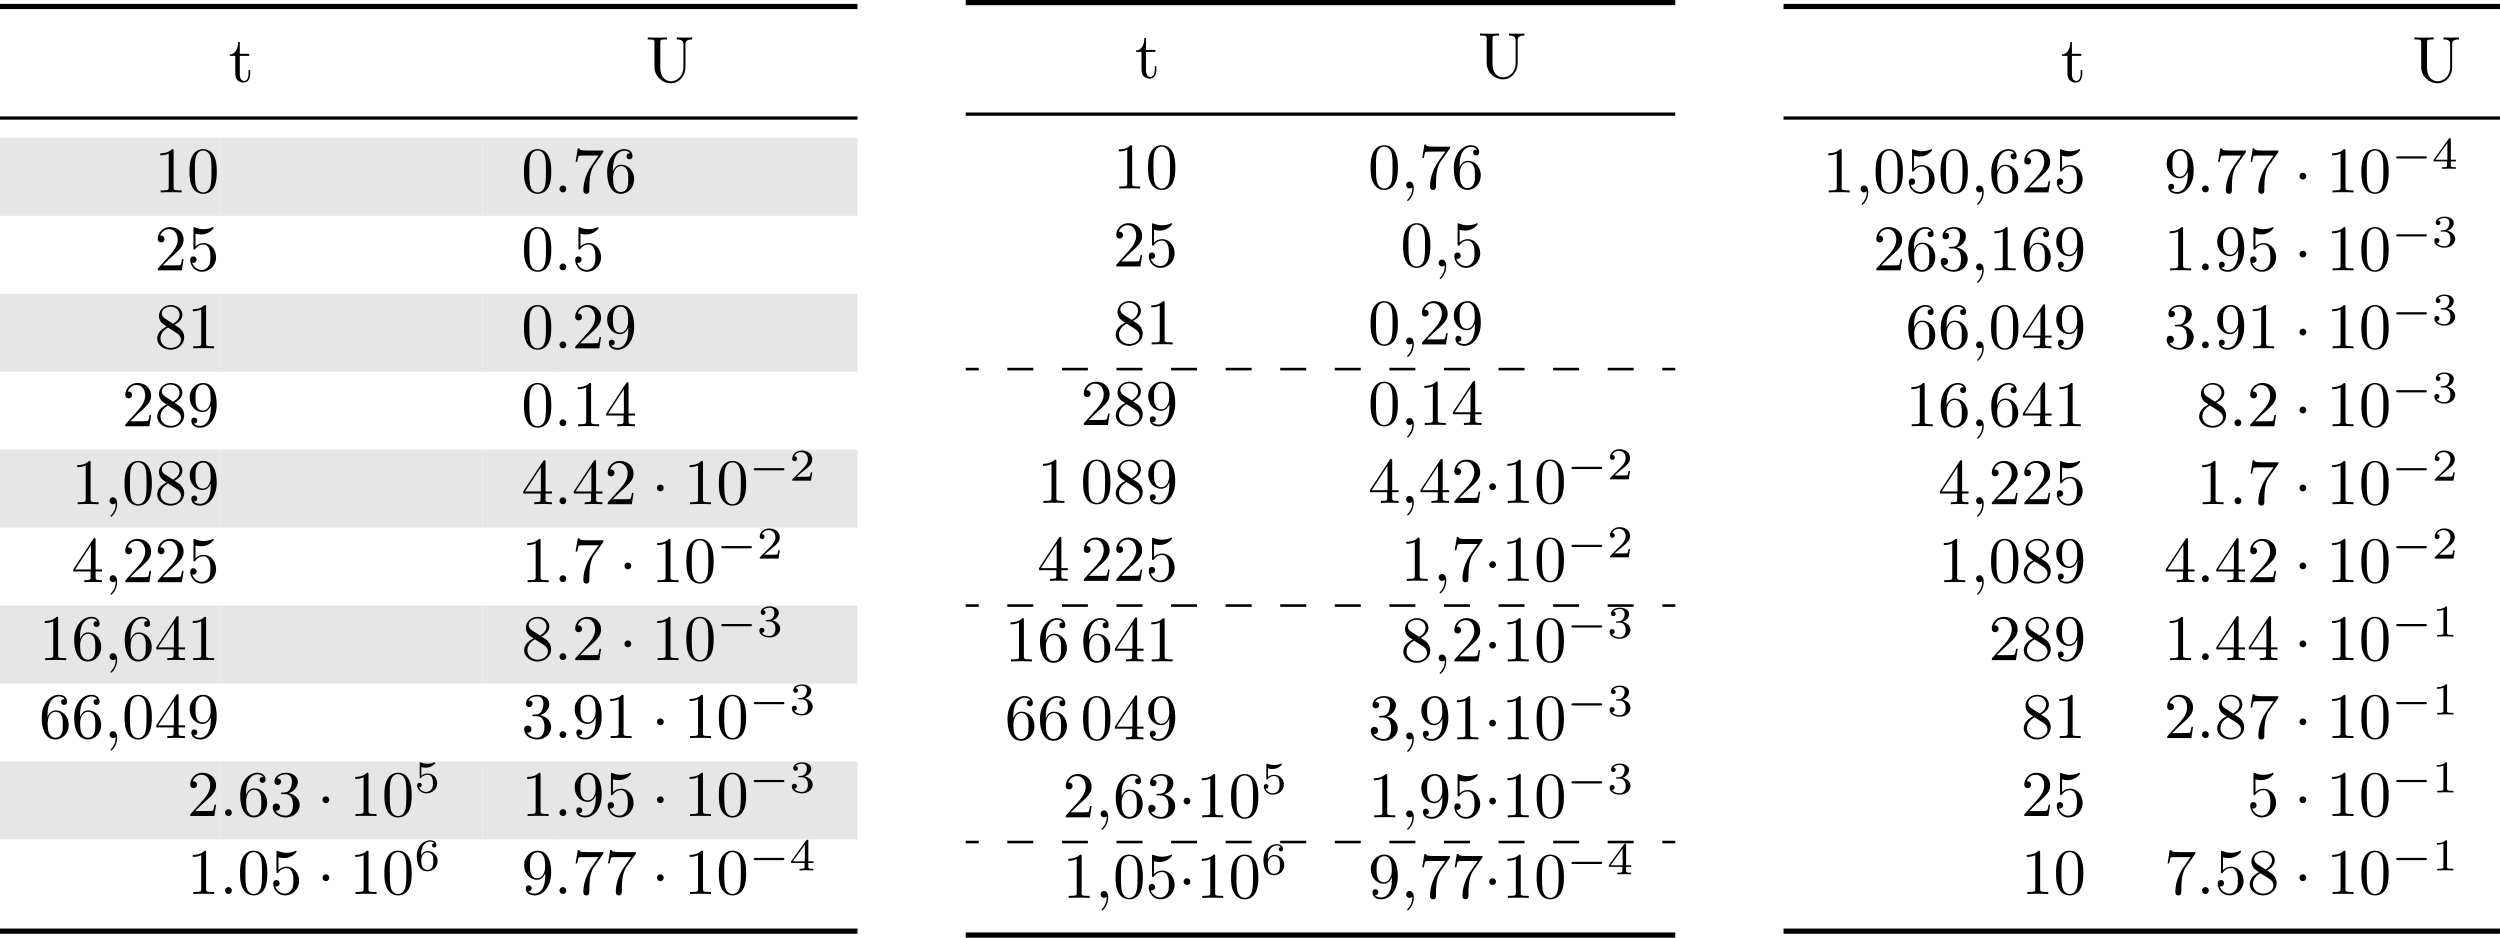 <?xml version="1.0" encoding="UTF-8"?>
<svg xmlns="http://www.w3.org/2000/svg" xmlns:xlink="http://www.w3.org/1999/xlink" width="383.41pt" height="143.802pt" viewBox="0 0 383.41 143.802" version="1.1">
<defs>
<g>
<symbol overflow="visible" id="glyph0-0">
<path style="stroke:none;" d=""/>
</symbol>
<symbol overflow="visible" id="glyph0-1">
<path style="stroke:none;" d="M 1.719 -3.984 L 3.156 -3.984 L 3.156 -4.297 L 1.719 -4.297 L 1.719 -6.125 L 1.469 -6.125 C 1.469 -5.312 1.172 -4.25 0.188 -4.203 L 0.188 -3.984 L 1.031 -3.984 L 1.031 -1.234 C 1.031 -0.016 1.969 0.109 2.328 0.109 C 3.031 0.109 3.312 -0.594 3.312 -1.234 L 3.312 -1.797 L 3.062 -1.797 L 3.062 -1.25 C 3.062 -0.516 2.766 -0.141 2.391 -0.141 C 1.719 -0.141 1.719 -1.047 1.719 -1.219 Z M 1.719 -3.984 "/>
</symbol>
<symbol overflow="visible" id="glyph0-2">
<path style="stroke:none;" d="M 5.797 -2.297 C 5.797 -0.891 4.828 -0.094 3.891 -0.094 C 3.422 -0.094 2.25 -0.344 2.25 -2.234 L 2.25 -6.031 C 2.25 -6.391 2.266 -6.5 3.031 -6.5 L 3.266 -6.5 L 3.266 -6.812 C 2.922 -6.781 2.188 -6.781 1.797 -6.781 C 1.422 -6.781 0.672 -6.781 0.328 -6.812 L 0.328 -6.5 L 0.562 -6.5 C 1.328 -6.5 1.359 -6.391 1.359 -6.031 L 1.359 -2.266 C 1.359 -0.875 2.516 0.219 3.875 0.219 C 5.016 0.219 5.906 -0.703 6.078 -1.844 C 6.109 -2.047 6.109 -2.141 6.109 -2.531 L 6.109 -5.719 C 6.109 -6.047 6.109 -6.5 7.141 -6.5 L 7.141 -6.812 C 6.781 -6.797 6.297 -6.781 5.969 -6.781 C 5.609 -6.781 5.141 -6.797 4.781 -6.812 L 4.781 -6.5 C 5.797 -6.5 5.797 -6.031 5.797 -5.766 Z M 5.797 -2.297 "/>
</symbol>
<symbol overflow="visible" id="glyph0-3">
<path style="stroke:none;" d="M 2.938 -6.375 C 2.938 -6.625 2.938 -6.641 2.703 -6.641 C 2.078 -6 1.203 -6 0.891 -6 L 0.891 -5.688 C 1.094 -5.688 1.672 -5.688 2.188 -5.953 L 2.188 -0.781 C 2.188 -0.422 2.156 -0.312 1.266 -0.312 L 0.953 -0.312 L 0.953 0 C 1.297 -0.031 2.156 -0.031 2.562 -0.031 C 2.953 -0.031 3.828 -0.031 4.172 0 L 4.172 -0.312 L 3.859 -0.312 C 2.953 -0.312 2.938 -0.422 2.938 -0.781 Z M 2.938 -6.375 "/>
</symbol>
<symbol overflow="visible" id="glyph0-4">
<path style="stroke:none;" d="M 4.578 -3.188 C 4.578 -3.984 4.531 -4.781 4.188 -5.516 C 3.734 -6.484 2.906 -6.641 2.5 -6.641 C 1.891 -6.641 1.172 -6.375 0.75 -5.453 C 0.438 -4.766 0.391 -3.984 0.391 -3.188 C 0.391 -2.438 0.422 -1.547 0.844 -0.781 C 1.266 0.016 2 0.219 2.484 0.219 C 3.016 0.219 3.781 0.016 4.219 -0.938 C 4.531 -1.625 4.578 -2.406 4.578 -3.188 Z M 2.484 0 C 2.094 0 1.5 -0.25 1.328 -1.203 C 1.219 -1.797 1.219 -2.719 1.219 -3.312 C 1.219 -3.953 1.219 -4.609 1.297 -5.141 C 1.484 -6.328 2.234 -6.422 2.484 -6.422 C 2.812 -6.422 3.469 -6.234 3.656 -5.25 C 3.766 -4.688 3.766 -3.938 3.766 -3.312 C 3.766 -2.562 3.766 -1.891 3.656 -1.25 C 3.5 -0.297 2.938 0 2.484 0 Z M 2.484 0 "/>
</symbol>
<symbol overflow="visible" id="glyph0-5">
<path style="stroke:none;" d="M 4.75 -6.078 C 4.828 -6.188 4.828 -6.203 4.828 -6.422 L 2.406 -6.422 C 1.203 -6.422 1.172 -6.547 1.141 -6.734 L 0.891 -6.734 L 0.562 -4.688 L 0.812 -4.688 C 0.844 -4.844 0.922 -5.469 1.062 -5.594 C 1.125 -5.656 1.906 -5.656 2.031 -5.656 L 4.094 -5.656 C 3.984 -5.5 3.203 -4.406 2.984 -4.078 C 2.078 -2.734 1.75 -1.344 1.75 -0.328 C 1.75 -0.234 1.75 0.219 2.219 0.219 C 2.672 0.219 2.672 -0.234 2.672 -0.328 L 2.672 -0.844 C 2.672 -1.391 2.703 -1.938 2.781 -2.469 C 2.828 -2.703 2.953 -3.562 3.406 -4.172 Z M 4.75 -6.078 "/>
</symbol>
<symbol overflow="visible" id="glyph0-6">
<path style="stroke:none;" d="M 1.312 -3.266 L 1.312 -3.516 C 1.312 -6.031 2.547 -6.391 3.062 -6.391 C 3.297 -6.391 3.719 -6.328 3.938 -5.984 C 3.781 -5.984 3.391 -5.984 3.391 -5.547 C 3.391 -5.234 3.625 -5.078 3.844 -5.078 C 4 -5.078 4.312 -5.172 4.312 -5.562 C 4.312 -6.156 3.875 -6.641 3.047 -6.641 C 1.766 -6.641 0.422 -5.359 0.422 -3.156 C 0.422 -0.484 1.578 0.219 2.5 0.219 C 3.609 0.219 4.562 -0.719 4.562 -2.031 C 4.562 -3.297 3.672 -4.25 2.562 -4.25 C 1.891 -4.25 1.516 -3.75 1.312 -3.266 Z M 2.5 -0.062 C 1.875 -0.062 1.578 -0.656 1.516 -0.812 C 1.328 -1.281 1.328 -2.078 1.328 -2.25 C 1.328 -3.031 1.656 -4.031 2.547 -4.031 C 2.719 -4.031 3.172 -4.031 3.484 -3.406 C 3.656 -3.047 3.656 -2.531 3.656 -2.047 C 3.656 -1.562 3.656 -1.062 3.484 -0.703 C 3.188 -0.109 2.734 -0.062 2.5 -0.062 Z M 2.5 -0.062 "/>
</symbol>
<symbol overflow="visible" id="glyph0-7">
<path style="stroke:none;" d="M 1.266 -0.766 L 2.328 -1.797 C 3.875 -3.172 4.469 -3.703 4.469 -4.703 C 4.469 -5.844 3.578 -6.641 2.359 -6.641 C 1.234 -6.641 0.5 -5.719 0.5 -4.828 C 0.5 -4.281 1 -4.281 1.031 -4.281 C 1.203 -4.281 1.547 -4.391 1.547 -4.812 C 1.547 -5.062 1.359 -5.328 1.016 -5.328 C 0.938 -5.328 0.922 -5.328 0.891 -5.312 C 1.109 -5.969 1.656 -6.328 2.234 -6.328 C 3.141 -6.328 3.562 -5.516 3.562 -4.703 C 3.562 -3.906 3.078 -3.125 2.516 -2.5 L 0.609 -0.375 C 0.5 -0.266 0.5 -0.234 0.5 0 L 4.203 0 L 4.469 -1.734 L 4.234 -1.734 C 4.172 -1.438 4.109 -1 4 -0.844 C 3.938 -0.766 3.281 -0.766 3.062 -0.766 Z M 1.266 -0.766 "/>
</symbol>
<symbol overflow="visible" id="glyph0-8">
<path style="stroke:none;" d="M 4.469 -2 C 4.469 -3.188 3.656 -4.188 2.578 -4.188 C 2.109 -4.188 1.672 -4.031 1.312 -3.672 L 1.312 -5.625 C 1.516 -5.562 1.844 -5.5 2.156 -5.5 C 3.391 -5.5 4.094 -6.406 4.094 -6.531 C 4.094 -6.594 4.062 -6.641 3.984 -6.641 C 3.984 -6.641 3.953 -6.641 3.906 -6.609 C 3.703 -6.516 3.219 -6.312 2.547 -6.312 C 2.156 -6.312 1.688 -6.391 1.219 -6.594 C 1.141 -6.625 1.125 -6.625 1.109 -6.625 C 1 -6.625 1 -6.547 1 -6.391 L 1 -3.438 C 1 -3.266 1 -3.188 1.141 -3.188 C 1.219 -3.188 1.234 -3.203 1.281 -3.266 C 1.391 -3.422 1.75 -3.969 2.562 -3.969 C 3.078 -3.969 3.328 -3.516 3.406 -3.328 C 3.562 -2.953 3.594 -2.578 3.594 -2.078 C 3.594 -1.719 3.594 -1.125 3.344 -0.703 C 3.109 -0.312 2.734 -0.062 2.281 -0.062 C 1.562 -0.062 0.984 -0.594 0.812 -1.172 C 0.844 -1.172 0.875 -1.156 0.984 -1.156 C 1.312 -1.156 1.484 -1.406 1.484 -1.641 C 1.484 -1.891 1.312 -2.141 0.984 -2.141 C 0.844 -2.141 0.5 -2.062 0.5 -1.609 C 0.5 -0.75 1.188 0.219 2.297 0.219 C 3.453 0.219 4.469 -0.734 4.469 -2 Z M 4.469 -2 "/>
</symbol>
<symbol overflow="visible" id="glyph0-9">
<path style="stroke:none;" d="M 1.625 -4.562 C 1.172 -4.859 1.125 -5.188 1.125 -5.359 C 1.125 -5.969 1.781 -6.391 2.484 -6.391 C 3.203 -6.391 3.844 -5.875 3.844 -5.156 C 3.844 -4.578 3.453 -4.109 2.859 -3.766 Z M 3.078 -3.609 C 3.797 -3.984 4.281 -4.5 4.281 -5.156 C 4.281 -6.078 3.406 -6.641 2.5 -6.641 C 1.5 -6.641 0.688 -5.906 0.688 -4.969 C 0.688 -4.797 0.703 -4.344 1.125 -3.875 C 1.234 -3.766 1.609 -3.516 1.859 -3.344 C 1.281 -3.047 0.422 -2.5 0.422 -1.5 C 0.422 -0.453 1.438 0.219 2.484 0.219 C 3.609 0.219 4.562 -0.609 4.562 -1.672 C 4.562 -2.031 4.453 -2.484 4.062 -2.906 C 3.875 -3.109 3.719 -3.203 3.078 -3.609 Z M 2.078 -3.188 L 3.312 -2.406 C 3.594 -2.219 4.062 -1.922 4.062 -1.312 C 4.062 -0.578 3.312 -0.062 2.5 -0.062 C 1.641 -0.062 0.922 -0.672 0.922 -1.5 C 0.922 -2.078 1.234 -2.719 2.078 -3.188 Z M 2.078 -3.188 "/>
</symbol>
<symbol overflow="visible" id="glyph0-10">
<path style="stroke:none;" d="M 3.656 -3.172 L 3.656 -2.844 C 3.656 -0.516 2.625 -0.062 2.047 -0.062 C 1.875 -0.062 1.328 -0.078 1.062 -0.422 C 1.5 -0.422 1.578 -0.703 1.578 -0.875 C 1.578 -1.188 1.344 -1.328 1.125 -1.328 C 0.969 -1.328 0.672 -1.25 0.672 -0.859 C 0.672 -0.188 1.203 0.219 2.047 0.219 C 3.344 0.219 4.562 -1.141 4.562 -3.281 C 4.562 -5.969 3.406 -6.641 2.516 -6.641 C 1.969 -6.641 1.484 -6.453 1.062 -6.016 C 0.641 -5.562 0.422 -5.141 0.422 -4.391 C 0.422 -3.156 1.297 -2.172 2.406 -2.172 C 3.016 -2.172 3.422 -2.594 3.656 -3.172 Z M 2.422 -2.406 C 2.266 -2.406 1.797 -2.406 1.5 -3.031 C 1.312 -3.406 1.312 -3.891 1.312 -4.391 C 1.312 -4.922 1.312 -5.391 1.531 -5.766 C 1.797 -6.266 2.172 -6.391 2.516 -6.391 C 2.984 -6.391 3.312 -6.047 3.484 -5.609 C 3.594 -5.281 3.641 -4.656 3.641 -4.203 C 3.641 -3.375 3.297 -2.406 2.422 -2.406 Z M 2.422 -2.406 "/>
</symbol>
<symbol overflow="visible" id="glyph0-11">
<path style="stroke:none;" d="M 2.938 -1.641 L 2.938 -0.781 C 2.938 -0.422 2.906 -0.312 2.172 -0.312 L 1.969 -0.312 L 1.969 0 C 2.375 -0.031 2.891 -0.031 3.312 -0.031 C 3.734 -0.031 4.25 -0.031 4.672 0 L 4.672 -0.312 L 4.453 -0.312 C 3.719 -0.312 3.703 -0.422 3.703 -0.781 L 3.703 -1.641 L 4.688 -1.641 L 4.688 -1.953 L 3.703 -1.953 L 3.703 -6.484 C 3.703 -6.688 3.703 -6.75 3.531 -6.75 C 3.453 -6.75 3.422 -6.75 3.344 -6.625 L 0.281 -1.953 L 0.281 -1.641 Z M 2.984 -1.953 L 0.562 -1.953 L 2.984 -5.672 Z M 2.984 -1.953 "/>
</symbol>
<symbol overflow="visible" id="glyph0-12">
<path style="stroke:none;" d="M 2.891 -3.516 C 3.703 -3.781 4.281 -4.469 4.281 -5.266 C 4.281 -6.078 3.406 -6.641 2.453 -6.641 C 1.453 -6.641 0.688 -6.047 0.688 -5.281 C 0.688 -4.953 0.906 -4.766 1.203 -4.766 C 1.5 -4.766 1.703 -4.984 1.703 -5.281 C 1.703 -5.766 1.234 -5.766 1.094 -5.766 C 1.391 -6.266 2.047 -6.391 2.406 -6.391 C 2.828 -6.391 3.375 -6.172 3.375 -5.281 C 3.375 -5.156 3.344 -4.578 3.094 -4.141 C 2.797 -3.656 2.453 -3.625 2.203 -3.625 C 2.125 -3.609 1.891 -3.594 1.812 -3.594 C 1.734 -3.578 1.672 -3.562 1.672 -3.469 C 1.672 -3.359 1.734 -3.359 1.906 -3.359 L 2.344 -3.359 C 3.156 -3.359 3.531 -2.688 3.531 -1.703 C 3.531 -0.344 2.844 -0.062 2.406 -0.062 C 1.969 -0.062 1.219 -0.234 0.875 -0.812 C 1.219 -0.766 1.531 -0.984 1.531 -1.359 C 1.531 -1.719 1.266 -1.922 0.984 -1.922 C 0.734 -1.922 0.422 -1.781 0.422 -1.344 C 0.422 -0.438 1.344 0.219 2.438 0.219 C 3.656 0.219 4.562 -0.688 4.562 -1.703 C 4.562 -2.516 3.922 -3.297 2.891 -3.516 Z M 2.891 -3.516 "/>
</symbol>
<symbol overflow="visible" id="glyph1-0">
<path style="stroke:none;" d=""/>
</symbol>
<symbol overflow="visible" id="glyph1-1">
<path style="stroke:none;" d="M 1.906 -0.531 C 1.906 -0.812 1.672 -1.062 1.391 -1.062 C 1.094 -1.062 0.859 -0.812 0.859 -0.531 C 0.859 -0.234 1.094 0 1.391 0 C 1.672 0 1.906 -0.234 1.906 -0.531 Z M 1.906 -0.531 "/>
</symbol>
<symbol overflow="visible" id="glyph1-2">
<path style="stroke:none;" d="M 2.031 -0.016 C 2.031 -0.672 1.781 -1.062 1.391 -1.062 C 1.062 -1.062 0.859 -0.812 0.859 -0.531 C 0.859 -0.266 1.062 0 1.391 0 C 1.5 0 1.641 -0.047 1.734 -0.125 C 1.766 -0.156 1.781 -0.156 1.781 -0.156 C 1.797 -0.156 1.797 -0.156 1.797 -0.016 C 1.797 0.734 1.453 1.328 1.125 1.656 C 1.016 1.766 1.016 1.781 1.016 1.812 C 1.016 1.891 1.062 1.922 1.109 1.922 C 1.219 1.922 2.031 1.156 2.031 -0.016 Z M 2.031 -0.016 "/>
</symbol>
<symbol overflow="visible" id="glyph2-0">
<path style="stroke:none;" d=""/>
</symbol>
<symbol overflow="visible" id="glyph2-1">
<path style="stroke:none;" d="M 1.906 -2.5 C 1.906 -2.781 1.672 -3.016 1.391 -3.016 C 1.094 -3.016 0.859 -2.781 0.859 -2.5 C 0.859 -2.203 1.094 -1.969 1.391 -1.969 C 1.672 -1.969 1.906 -2.203 1.906 -2.5 Z M 1.906 -2.5 "/>
</symbol>
<symbol overflow="visible" id="glyph3-0">
<path style="stroke:none;" d=""/>
</symbol>
<symbol overflow="visible" id="glyph3-1">
<path style="stroke:none;" d="M 5.188 -1.578 C 5.297 -1.578 5.469 -1.578 5.469 -1.734 C 5.469 -1.922 5.297 -1.922 5.188 -1.922 L 1.031 -1.922 C 0.922 -1.922 0.75 -1.922 0.75 -1.75 C 0.75 -1.578 0.906 -1.578 1.031 -1.578 Z M 5.188 -1.578 "/>
</symbol>
<symbol overflow="visible" id="glyph4-0">
<path style="stroke:none;" d=""/>
</symbol>
<symbol overflow="visible" id="glyph4-1">
<path style="stroke:none;" d="M 3.516 -1.266 L 3.281 -1.266 C 3.266 -1.109 3.188 -0.703 3.094 -0.641 C 3.047 -0.594 2.516 -0.594 2.406 -0.594 L 1.125 -0.594 C 1.859 -1.234 2.109 -1.438 2.516 -1.766 C 3.031 -2.172 3.516 -2.609 3.516 -3.266 C 3.516 -4.109 2.781 -4.625 1.891 -4.625 C 1.031 -4.625 0.438 -4.016 0.438 -3.375 C 0.438 -3.031 0.734 -2.984 0.812 -2.984 C 0.969 -2.984 1.172 -3.109 1.172 -3.359 C 1.172 -3.484 1.125 -3.734 0.766 -3.734 C 0.984 -4.219 1.453 -4.375 1.781 -4.375 C 2.484 -4.375 2.844 -3.828 2.844 -3.266 C 2.844 -2.656 2.406 -2.188 2.188 -1.938 L 0.516 -0.266 C 0.438 -0.203 0.438 -0.188 0.438 0 L 3.312 0 Z M 3.516 -1.266 "/>
</symbol>
<symbol overflow="visible" id="glyph4-2">
<path style="stroke:none;" d="M 1.906 -2.328 C 2.453 -2.328 2.844 -1.953 2.844 -1.203 C 2.844 -0.344 2.328 -0.078 1.938 -0.078 C 1.656 -0.078 1.031 -0.156 0.75 -0.578 C 1.078 -0.578 1.156 -0.812 1.156 -0.969 C 1.156 -1.188 0.984 -1.344 0.766 -1.344 C 0.578 -1.344 0.375 -1.219 0.375 -0.938 C 0.375 -0.281 1.094 0.141 1.938 0.141 C 2.906 0.141 3.578 -0.516 3.578 -1.203 C 3.578 -1.75 3.141 -2.297 2.375 -2.453 C 3.094 -2.719 3.359 -3.234 3.359 -3.672 C 3.359 -4.219 2.734 -4.625 1.953 -4.625 C 1.188 -4.625 0.594 -4.25 0.594 -3.688 C 0.594 -3.453 0.75 -3.328 0.953 -3.328 C 1.172 -3.328 1.312 -3.484 1.312 -3.672 C 1.312 -3.875 1.172 -4.031 0.953 -4.047 C 1.203 -4.344 1.672 -4.422 1.938 -4.422 C 2.25 -4.422 2.688 -4.266 2.688 -3.672 C 2.688 -3.375 2.594 -3.047 2.406 -2.844 C 2.188 -2.578 1.984 -2.562 1.641 -2.531 C 1.469 -2.516 1.453 -2.516 1.422 -2.516 C 1.406 -2.516 1.344 -2.5 1.344 -2.422 C 1.344 -2.328 1.406 -2.328 1.531 -2.328 Z M 1.906 -2.328 "/>
</symbol>
<symbol overflow="visible" id="glyph4-3">
<path style="stroke:none;" d="M 1.078 -3.891 C 1.438 -3.797 1.641 -3.797 1.75 -3.797 C 2.672 -3.797 3.219 -4.422 3.219 -4.531 C 3.219 -4.609 3.172 -4.625 3.141 -4.625 C 3.125 -4.625 3.109 -4.625 3.078 -4.609 C 2.906 -4.547 2.547 -4.406 2.031 -4.406 C 1.828 -4.406 1.469 -4.422 1.016 -4.594 C 0.938 -4.625 0.922 -4.625 0.922 -4.625 C 0.828 -4.625 0.828 -4.547 0.828 -4.438 L 0.828 -2.391 C 0.828 -2.266 0.828 -2.188 0.938 -2.188 C 1 -2.188 1.016 -2.188 1.078 -2.281 C 1.375 -2.656 1.812 -2.719 2.047 -2.719 C 2.469 -2.719 2.656 -2.391 2.688 -2.328 C 2.812 -2.094 2.859 -1.828 2.859 -1.422 C 2.859 -1.219 2.859 -0.812 2.641 -0.5 C 2.469 -0.25 2.172 -0.078 1.828 -0.078 C 1.375 -0.078 0.906 -0.328 0.734 -0.797 C 1 -0.781 1.141 -0.953 1.141 -1.141 C 1.141 -1.438 0.875 -1.484 0.781 -1.484 C 0.781 -1.484 0.438 -1.484 0.438 -1.109 C 0.438 -0.484 1.016 0.141 1.844 0.141 C 2.734 0.141 3.516 -0.516 3.516 -1.406 C 3.516 -2.188 2.922 -2.906 2.062 -2.906 C 1.75 -2.906 1.391 -2.844 1.078 -2.578 Z M 1.078 -3.891 "/>
</symbol>
<symbol overflow="visible" id="glyph4-4">
<path style="stroke:none;" d="M 1.047 -2.281 C 1.047 -2.844 1.094 -3.359 1.359 -3.797 C 1.594 -4.172 1.969 -4.422 2.422 -4.422 C 2.625 -4.422 2.906 -4.375 3.047 -4.188 C 2.875 -4.172 2.719 -4.047 2.719 -3.844 C 2.719 -3.672 2.844 -3.516 3.047 -3.516 C 3.266 -3.516 3.391 -3.656 3.391 -3.859 C 3.391 -4.266 3.094 -4.625 2.406 -4.625 C 1.406 -4.625 0.375 -3.703 0.375 -2.203 C 0.375 -0.406 1.219 0.141 2 0.141 C 2.844 0.141 3.578 -0.516 3.578 -1.422 C 3.578 -2.312 2.875 -2.969 2.062 -2.969 C 1.5 -2.969 1.203 -2.594 1.047 -2.281 Z M 2 -0.078 C 1.641 -0.078 1.375 -0.281 1.219 -0.594 C 1.125 -0.797 1.062 -1.156 1.062 -1.562 C 1.062 -2.25 1.469 -2.766 2.031 -2.766 C 2.344 -2.766 2.562 -2.641 2.734 -2.391 C 2.906 -2.125 2.906 -1.828 2.906 -1.422 C 2.906 -1.031 2.906 -0.734 2.719 -0.453 C 2.562 -0.219 2.328 -0.078 2 -0.078 Z M 2 -0.078 "/>
</symbol>
<symbol overflow="visible" id="glyph4-5">
<path style="stroke:none;" d="M 3.688 -1.141 L 3.688 -1.391 L 2.906 -1.391 L 2.906 -4.5 C 2.906 -4.641 2.906 -4.703 2.766 -4.703 C 2.672 -4.703 2.641 -4.703 2.578 -4.594 L 0.266 -1.391 L 0.266 -1.141 L 2.328 -1.141 L 2.328 -0.578 C 2.328 -0.328 2.328 -0.25 1.75 -0.25 L 1.562 -0.25 L 1.562 0 C 1.922 -0.016 2.359 -0.031 2.609 -0.031 C 2.875 -0.031 3.312 -0.016 3.672 0 L 3.672 -0.25 L 3.484 -0.25 C 2.906 -0.25 2.906 -0.328 2.906 -0.578 L 2.906 -1.141 Z M 2.375 -3.938 L 2.375 -1.391 L 0.531 -1.391 Z M 2.375 -3.938 "/>
</symbol>
<symbol overflow="visible" id="glyph4-6">
<path style="stroke:none;" d="M 2.328 -4.438 C 2.328 -4.625 2.328 -4.625 2.125 -4.625 C 1.672 -4.188 1.047 -4.188 0.766 -4.188 L 0.766 -3.938 C 0.922 -3.938 1.391 -3.938 1.766 -4.125 L 1.766 -0.578 C 1.766 -0.344 1.766 -0.25 1.078 -0.25 L 0.812 -0.25 L 0.812 0 C 0.938 0 1.797 -0.031 2.047 -0.031 C 2.266 -0.031 3.141 0 3.297 0 L 3.297 -0.25 L 3.031 -0.25 C 2.328 -0.25 2.328 -0.344 2.328 -0.578 Z M 2.328 -4.438 "/>
</symbol>
</g>
<clipPath id="clip1">
  <path d="M 0 142 L 132 142 L 132 143.801 L 0 143.801 Z M 0 142 "/>
</clipPath>
<clipPath id="clip2">
  <path d="M 147 143 L 258 143 L 258 143.801 L 147 143.801 Z M 147 143 "/>
</clipPath>
<clipPath id="clip3">
  <path d="M 273 0 L 383.41 0 L 383.41 2 L 273 2 Z M 273 0 "/>
</clipPath>
<clipPath id="clip4">
  <path d="M 273 17 L 383.41 17 L 383.41 19 L 273 19 Z M 273 17 "/>
</clipPath>
<clipPath id="clip5">
  <path d="M 273 142 L 383.41 142 L 383.41 143.801 L 273 143.801 Z M 273 142 "/>
</clipPath>
</defs>
<g id="surface1">
<path style="fill:none;stroke-width:0.797;stroke-linecap:butt;stroke-linejoin:miter;stroke:rgb(0%,0%,0%);stroke-opacity:1;stroke-miterlimit:10;" d="M 0 -0 L 131.508 -0 " transform="matrix(1,0,0,-1,0,0.996)"/>
<g style="fill:rgb(0%,0%,0%);fill-opacity:1;">
  <use xlink:href="#glyph0-1" x="35.056" y="12.551"/>
</g>
<g style="fill:rgb(0%,0%,0%);fill-opacity:1;">
  <use xlink:href="#glyph0-2" x="99.015" y="12.551"/>
</g>
<path style="fill:none;stroke-width:0.498;stroke-linecap:butt;stroke-linejoin:miter;stroke:rgb(0%,0%,0%);stroke-opacity:1;stroke-miterlimit:10;" d="M 0 0.001 L 131.508 0.001 " transform="matrix(1,0,0,-1,0,18.103)"/>
<path style=" stroke:none;fill-rule:nonzero;fill:rgb(89.999%,89.999%,89.999%);fill-opacity:1;" d="M 0 33.094 L 33.652 33.094 L 33.652 21.141 L 0 21.141 Z M 0 33.094 "/>
<g style="fill:rgb(0%,0%,0%);fill-opacity:1;">
  <use xlink:href="#glyph0-3" x="23.689" y="29.508"/>
  <use xlink:href="#glyph0-4" x="28.67" y="29.508"/>
</g>
<path style=" stroke:none;fill-rule:nonzero;fill:rgb(89.999%,89.999%,89.999%);fill-opacity:1;" d="M 33.652 33.094 L 73.988 33.094 L 73.988 21.141 L 33.652 21.141 Z M 33.652 33.094 "/>
<path style=" stroke:none;fill-rule:nonzero;fill:rgb(89.999%,89.999%,89.999%);fill-opacity:1;" d="M 73.984 33.094 L 84.945 33.094 L 84.945 21.141 L 73.984 21.141 Z M 73.984 33.094 "/>
<g style="fill:rgb(0%,0%,0%);fill-opacity:1;">
  <use xlink:href="#glyph0-4" x="79.964" y="29.508"/>
</g>
<path style=" stroke:none;fill-rule:nonzero;fill:rgb(89.999%,89.999%,89.999%);fill-opacity:1;" d="M 84.945 33.094 L 131.508 33.094 L 131.508 21.141 L 84.945 21.141 Z M 84.945 33.094 "/>
<g style="fill:rgb(0%,0%,0%);fill-opacity:1;">
  <use xlink:href="#glyph1-1" x="84.945" y="29.508"/>
</g>
<g style="fill:rgb(0%,0%,0%);fill-opacity:1;">
  <use xlink:href="#glyph0-5" x="87.713" y="29.508"/>
  <use xlink:href="#glyph0-6" x="92.694" y="29.508"/>
</g>
<g style="fill:rgb(0%,0%,0%);fill-opacity:1;">
  <use xlink:href="#glyph0-7" x="23.689" y="41.464"/>
  <use xlink:href="#glyph0-8" x="28.67" y="41.464"/>
</g>
<g style="fill:rgb(0%,0%,0%);fill-opacity:1;">
  <use xlink:href="#glyph0-4" x="79.968" y="41.464"/>
</g>
<g style="fill:rgb(0%,0%,0%);fill-opacity:1;">
  <use xlink:href="#glyph1-1" x="84.945" y="41.464"/>
</g>
<g style="fill:rgb(0%,0%,0%);fill-opacity:1;">
  <use xlink:href="#glyph0-8" x="87.713" y="41.464"/>
</g>
<path style=" stroke:none;fill-rule:nonzero;fill:rgb(89.999%,89.999%,89.999%);fill-opacity:1;" d="M 0 57.004 L 33.652 57.004 L 33.652 45.051 L 0 45.051 Z M 0 57.004 "/>
<g style="fill:rgb(0%,0%,0%);fill-opacity:1;">
  <use xlink:href="#glyph0-9" x="23.689" y="53.419"/>
  <use xlink:href="#glyph0-3" x="28.67" y="53.419"/>
</g>
<path style=" stroke:none;fill-rule:nonzero;fill:rgb(89.999%,89.999%,89.999%);fill-opacity:1;" d="M 33.652 57.004 L 73.988 57.004 L 73.988 45.051 L 33.652 45.051 Z M 33.652 57.004 "/>
<path style=" stroke:none;fill-rule:nonzero;fill:rgb(89.999%,89.999%,89.999%);fill-opacity:1;" d="M 73.984 57.004 L 84.945 57.004 L 84.945 45.051 L 73.984 45.051 Z M 73.984 57.004 "/>
<g style="fill:rgb(0%,0%,0%);fill-opacity:1;">
  <use xlink:href="#glyph0-4" x="79.964" y="53.419"/>
</g>
<path style=" stroke:none;fill-rule:nonzero;fill:rgb(89.999%,89.999%,89.999%);fill-opacity:1;" d="M 84.945 57.004 L 131.508 57.004 L 131.508 45.051 L 84.945 45.051 Z M 84.945 57.004 "/>
<g style="fill:rgb(0%,0%,0%);fill-opacity:1;">
  <use xlink:href="#glyph1-1" x="84.945" y="53.419"/>
</g>
<g style="fill:rgb(0%,0%,0%);fill-opacity:1;">
  <use xlink:href="#glyph0-7" x="87.713" y="53.419"/>
  <use xlink:href="#glyph0-10" x="92.694" y="53.419"/>
</g>
<g style="fill:rgb(0%,0%,0%);fill-opacity:1;">
  <use xlink:href="#glyph0-7" x="18.708" y="65.374"/>
  <use xlink:href="#glyph0-9" x="23.689" y="65.374"/>
  <use xlink:href="#glyph0-10" x="28.671" y="65.374"/>
</g>
<g style="fill:rgb(0%,0%,0%);fill-opacity:1;">
  <use xlink:href="#glyph0-4" x="79.968" y="65.374"/>
</g>
<g style="fill:rgb(0%,0%,0%);fill-opacity:1;">
  <use xlink:href="#glyph1-1" x="84.945" y="65.374"/>
</g>
<g style="fill:rgb(0%,0%,0%);fill-opacity:1;">
  <use xlink:href="#glyph0-3" x="87.713" y="65.374"/>
  <use xlink:href="#glyph0-11" x="92.694" y="65.374"/>
</g>
<path style=" stroke:none;fill-rule:nonzero;fill:rgb(89.999%,89.999%,89.999%);fill-opacity:1;" d="M 0 80.914 L 33.652 80.914 L 33.652 68.961 L 0 68.961 Z M 0 80.914 "/>
<g style="fill:rgb(0%,0%,0%);fill-opacity:1;">
  <use xlink:href="#glyph0-3" x="10.959" y="77.329"/>
</g>
<g style="fill:rgb(0%,0%,0%);fill-opacity:1;">
  <use xlink:href="#glyph1-2" x="15.94" y="77.329"/>
</g>
<g style="fill:rgb(0%,0%,0%);fill-opacity:1;">
  <use xlink:href="#glyph0-4" x="18.708" y="77.329"/>
  <use xlink:href="#glyph0-9" x="23.689" y="77.329"/>
  <use xlink:href="#glyph0-10" x="28.671" y="77.329"/>
</g>
<path style=" stroke:none;fill-rule:nonzero;fill:rgb(89.999%,89.999%,89.999%);fill-opacity:1;" d="M 33.652 80.914 L 73.988 80.914 L 73.988 68.961 L 33.652 68.961 Z M 33.652 80.914 "/>
<path style=" stroke:none;fill-rule:nonzero;fill:rgb(89.999%,89.999%,89.999%);fill-opacity:1;" d="M 73.984 80.914 L 84.945 80.914 L 84.945 68.961 L 73.984 68.961 Z M 73.984 80.914 "/>
<g style="fill:rgb(0%,0%,0%);fill-opacity:1;">
  <use xlink:href="#glyph0-11" x="79.964" y="77.329"/>
</g>
<path style=" stroke:none;fill-rule:nonzero;fill:rgb(89.999%,89.999%,89.999%);fill-opacity:1;" d="M 84.945 80.914 L 131.508 80.914 L 131.508 68.961 L 84.945 68.961 Z M 84.945 80.914 "/>
<g style="fill:rgb(0%,0%,0%);fill-opacity:1;">
  <use xlink:href="#glyph1-1" x="84.945" y="77.329"/>
</g>
<g style="fill:rgb(0%,0%,0%);fill-opacity:1;">
  <use xlink:href="#glyph0-11" x="87.713" y="77.329"/>
  <use xlink:href="#glyph0-7" x="92.694" y="77.329"/>
</g>
<g style="fill:rgb(0%,0%,0%);fill-opacity:1;">
  <use xlink:href="#glyph2-1" x="99.889" y="77.329"/>
</g>
<g style="fill:rgb(0%,0%,0%);fill-opacity:1;">
  <use xlink:href="#glyph0-3" x="104.871" y="77.329"/>
  <use xlink:href="#glyph0-4" x="109.852" y="77.329"/>
</g>
<g style="fill:rgb(0%,0%,0%);fill-opacity:1;">
  <use xlink:href="#glyph3-1" x="114.833" y="73.714"/>
</g>
<g style="fill:rgb(0%,0%,0%);fill-opacity:1;">
  <use xlink:href="#glyph4-1" x="121.06" y="73.714"/>
</g>
<g style="fill:rgb(0%,0%,0%);fill-opacity:1;">
  <use xlink:href="#glyph0-11" x="10.959" y="89.284"/>
</g>
<g style="fill:rgb(0%,0%,0%);fill-opacity:1;">
  <use xlink:href="#glyph1-2" x="15.94" y="89.284"/>
</g>
<g style="fill:rgb(0%,0%,0%);fill-opacity:1;">
  <use xlink:href="#glyph0-7" x="18.708" y="89.284"/>
  <use xlink:href="#glyph0-7" x="23.689" y="89.284"/>
  <use xlink:href="#glyph0-8" x="28.671" y="89.284"/>
</g>
<g style="fill:rgb(0%,0%,0%);fill-opacity:1;">
  <use xlink:href="#glyph0-3" x="79.968" y="89.284"/>
</g>
<g style="fill:rgb(0%,0%,0%);fill-opacity:1;">
  <use xlink:href="#glyph1-1" x="84.945" y="89.284"/>
</g>
<g style="fill:rgb(0%,0%,0%);fill-opacity:1;">
  <use xlink:href="#glyph0-5" x="87.713" y="89.284"/>
</g>
<g style="fill:rgb(0%,0%,0%);fill-opacity:1;">
  <use xlink:href="#glyph2-1" x="94.908" y="89.284"/>
</g>
<g style="fill:rgb(0%,0%,0%);fill-opacity:1;">
  <use xlink:href="#glyph0-3" x="99.889" y="89.284"/>
  <use xlink:href="#glyph0-4" x="104.87" y="89.284"/>
</g>
<g style="fill:rgb(0%,0%,0%);fill-opacity:1;">
  <use xlink:href="#glyph3-1" x="109.852" y="85.669"/>
</g>
<g style="fill:rgb(0%,0%,0%);fill-opacity:1;">
  <use xlink:href="#glyph4-1" x="116.079" y="85.669"/>
</g>
<path style=" stroke:none;fill-rule:nonzero;fill:rgb(89.999%,89.999%,89.999%);fill-opacity:1;" d="M 0 104.824 L 33.652 104.824 L 33.652 92.871 L 0 92.871 Z M 0 104.824 "/>
<g style="fill:rgb(0%,0%,0%);fill-opacity:1;">
  <use xlink:href="#glyph0-3" x="5.978" y="101.239"/>
  <use xlink:href="#glyph0-6" x="10.959" y="101.239"/>
</g>
<g style="fill:rgb(0%,0%,0%);fill-opacity:1;">
  <use xlink:href="#glyph1-2" x="15.94" y="101.239"/>
</g>
<g style="fill:rgb(0%,0%,0%);fill-opacity:1;">
  <use xlink:href="#glyph0-6" x="18.708" y="101.239"/>
  <use xlink:href="#glyph0-11" x="23.689" y="101.239"/>
  <use xlink:href="#glyph0-3" x="28.671" y="101.239"/>
</g>
<path style=" stroke:none;fill-rule:nonzero;fill:rgb(89.999%,89.999%,89.999%);fill-opacity:1;" d="M 33.652 104.824 L 73.988 104.824 L 73.988 92.871 L 33.652 92.871 Z M 33.652 104.824 "/>
<path style=" stroke:none;fill-rule:nonzero;fill:rgb(89.999%,89.999%,89.999%);fill-opacity:1;" d="M 73.984 104.824 L 84.945 104.824 L 84.945 92.871 L 73.984 92.871 Z M 73.984 104.824 "/>
<g style="fill:rgb(0%,0%,0%);fill-opacity:1;">
  <use xlink:href="#glyph0-9" x="79.964" y="101.239"/>
</g>
<path style=" stroke:none;fill-rule:nonzero;fill:rgb(89.999%,89.999%,89.999%);fill-opacity:1;" d="M 84.945 104.824 L 131.508 104.824 L 131.508 92.871 L 84.945 92.871 Z M 84.945 104.824 "/>
<g style="fill:rgb(0%,0%,0%);fill-opacity:1;">
  <use xlink:href="#glyph1-1" x="84.945" y="101.239"/>
</g>
<g style="fill:rgb(0%,0%,0%);fill-opacity:1;">
  <use xlink:href="#glyph0-7" x="87.713" y="101.239"/>
</g>
<g style="fill:rgb(0%,0%,0%);fill-opacity:1;">
  <use xlink:href="#glyph2-1" x="94.908" y="101.239"/>
</g>
<g style="fill:rgb(0%,0%,0%);fill-opacity:1;">
  <use xlink:href="#glyph0-3" x="99.889" y="101.239"/>
  <use xlink:href="#glyph0-4" x="104.87" y="101.239"/>
</g>
<g style="fill:rgb(0%,0%,0%);fill-opacity:1;">
  <use xlink:href="#glyph3-1" x="109.852" y="97.624"/>
</g>
<g style="fill:rgb(0%,0%,0%);fill-opacity:1;">
  <use xlink:href="#glyph4-2" x="116.079" y="97.624"/>
</g>
<g style="fill:rgb(0%,0%,0%);fill-opacity:1;">
  <use xlink:href="#glyph0-6" x="5.978" y="113.195"/>
  <use xlink:href="#glyph0-6" x="10.959" y="113.195"/>
</g>
<g style="fill:rgb(0%,0%,0%);fill-opacity:1;">
  <use xlink:href="#glyph1-2" x="15.94" y="113.195"/>
</g>
<g style="fill:rgb(0%,0%,0%);fill-opacity:1;">
  <use xlink:href="#glyph0-4" x="18.708" y="113.195"/>
  <use xlink:href="#glyph0-11" x="23.689" y="113.195"/>
  <use xlink:href="#glyph0-10" x="28.671" y="113.195"/>
</g>
<g style="fill:rgb(0%,0%,0%);fill-opacity:1;">
  <use xlink:href="#glyph0-12" x="79.968" y="113.195"/>
</g>
<g style="fill:rgb(0%,0%,0%);fill-opacity:1;">
  <use xlink:href="#glyph1-1" x="84.945" y="113.195"/>
</g>
<g style="fill:rgb(0%,0%,0%);fill-opacity:1;">
  <use xlink:href="#glyph0-10" x="87.713" y="113.195"/>
  <use xlink:href="#glyph0-3" x="92.694" y="113.195"/>
</g>
<g style="fill:rgb(0%,0%,0%);fill-opacity:1;">
  <use xlink:href="#glyph2-1" x="99.889" y="113.195"/>
</g>
<g style="fill:rgb(0%,0%,0%);fill-opacity:1;">
  <use xlink:href="#glyph0-3" x="104.871" y="113.195"/>
  <use xlink:href="#glyph0-4" x="109.852" y="113.195"/>
</g>
<g style="fill:rgb(0%,0%,0%);fill-opacity:1;">
  <use xlink:href="#glyph3-1" x="114.833" y="109.579"/>
</g>
<g style="fill:rgb(0%,0%,0%);fill-opacity:1;">
  <use xlink:href="#glyph4-2" x="121.06" y="109.579"/>
</g>
<path style=" stroke:none;fill-rule:nonzero;fill:rgb(89.999%,89.999%,89.999%);fill-opacity:1;" d="M 0 128.734 L 33.652 128.734 L 33.652 116.781 L 0 116.781 Z M 0 128.734 "/>
<g style="fill:rgb(0%,0%,0%);fill-opacity:1;">
  <use xlink:href="#glyph0-7" x="28.67" y="125.15"/>
</g>
<path style=" stroke:none;fill-rule:nonzero;fill:rgb(89.999%,89.999%,89.999%);fill-opacity:1;" d="M 33.652 128.734 L 73.988 128.734 L 73.988 116.781 L 33.652 116.781 Z M 33.652 128.734 "/>
<g style="fill:rgb(0%,0%,0%);fill-opacity:1;">
  <use xlink:href="#glyph1-1" x="33.652" y="125.15"/>
</g>
<g style="fill:rgb(0%,0%,0%);fill-opacity:1;">
  <use xlink:href="#glyph0-6" x="36.419" y="125.15"/>
  <use xlink:href="#glyph0-12" x="41.4" y="125.15"/>
</g>
<g style="fill:rgb(0%,0%,0%);fill-opacity:1;">
  <use xlink:href="#glyph2-1" x="48.596" y="125.15"/>
</g>
<g style="fill:rgb(0%,0%,0%);fill-opacity:1;">
  <use xlink:href="#glyph0-3" x="53.577" y="125.15"/>
  <use xlink:href="#glyph0-4" x="58.558" y="125.15"/>
</g>
<g style="fill:rgb(0%,0%,0%);fill-opacity:1;">
  <use xlink:href="#glyph4-3" x="63.54" y="121.534"/>
</g>
<path style=" stroke:none;fill-rule:nonzero;fill:rgb(89.999%,89.999%,89.999%);fill-opacity:1;" d="M 73.984 128.734 L 84.945 128.734 L 84.945 116.781 L 73.984 116.781 Z M 73.984 128.734 "/>
<g style="fill:rgb(0%,0%,0%);fill-opacity:1;">
  <use xlink:href="#glyph0-3" x="79.964" y="125.15"/>
</g>
<path style=" stroke:none;fill-rule:nonzero;fill:rgb(89.999%,89.999%,89.999%);fill-opacity:1;" d="M 84.945 128.734 L 131.508 128.734 L 131.508 116.781 L 84.945 116.781 Z M 84.945 128.734 "/>
<g style="fill:rgb(0%,0%,0%);fill-opacity:1;">
  <use xlink:href="#glyph1-1" x="84.945" y="125.15"/>
</g>
<g style="fill:rgb(0%,0%,0%);fill-opacity:1;">
  <use xlink:href="#glyph0-10" x="87.713" y="125.15"/>
  <use xlink:href="#glyph0-8" x="92.694" y="125.15"/>
</g>
<g style="fill:rgb(0%,0%,0%);fill-opacity:1;">
  <use xlink:href="#glyph2-1" x="99.889" y="125.15"/>
</g>
<g style="fill:rgb(0%,0%,0%);fill-opacity:1;">
  <use xlink:href="#glyph0-3" x="104.871" y="125.15"/>
  <use xlink:href="#glyph0-4" x="109.852" y="125.15"/>
</g>
<g style="fill:rgb(0%,0%,0%);fill-opacity:1;">
  <use xlink:href="#glyph3-1" x="114.833" y="121.534"/>
</g>
<g style="fill:rgb(0%,0%,0%);fill-opacity:1;">
  <use xlink:href="#glyph4-2" x="121.06" y="121.534"/>
</g>
<g style="fill:rgb(0%,0%,0%);fill-opacity:1;">
  <use xlink:href="#glyph0-3" x="28.67" y="137.105"/>
</g>
<g style="fill:rgb(0%,0%,0%);fill-opacity:1;">
  <use xlink:href="#glyph1-1" x="33.652" y="137.105"/>
</g>
<g style="fill:rgb(0%,0%,0%);fill-opacity:1;">
  <use xlink:href="#glyph0-4" x="36.419" y="137.105"/>
  <use xlink:href="#glyph0-8" x="41.4" y="137.105"/>
</g>
<g style="fill:rgb(0%,0%,0%);fill-opacity:1;">
  <use xlink:href="#glyph2-1" x="48.596" y="137.105"/>
</g>
<g style="fill:rgb(0%,0%,0%);fill-opacity:1;">
  <use xlink:href="#glyph0-3" x="53.577" y="137.105"/>
  <use xlink:href="#glyph0-4" x="58.558" y="137.105"/>
</g>
<g style="fill:rgb(0%,0%,0%);fill-opacity:1;">
  <use xlink:href="#glyph4-4" x="63.54" y="133.49"/>
</g>
<g style="fill:rgb(0%,0%,0%);fill-opacity:1;">
  <use xlink:href="#glyph0-10" x="79.964" y="137.105"/>
</g>
<g style="fill:rgb(0%,0%,0%);fill-opacity:1;">
  <use xlink:href="#glyph1-1" x="84.945" y="137.105"/>
</g>
<g style="fill:rgb(0%,0%,0%);fill-opacity:1;">
  <use xlink:href="#glyph0-5" x="87.713" y="137.105"/>
  <use xlink:href="#glyph0-5" x="92.694" y="137.105"/>
</g>
<g style="fill:rgb(0%,0%,0%);fill-opacity:1;">
  <use xlink:href="#glyph2-1" x="99.889" y="137.105"/>
</g>
<g style="fill:rgb(0%,0%,0%);fill-opacity:1;">
  <use xlink:href="#glyph0-3" x="104.871" y="137.105"/>
  <use xlink:href="#glyph0-4" x="109.852" y="137.105"/>
</g>
<g style="fill:rgb(0%,0%,0%);fill-opacity:1;">
  <use xlink:href="#glyph3-1" x="114.833" y="133.49"/>
</g>
<g style="fill:rgb(0%,0%,0%);fill-opacity:1;">
  <use xlink:href="#glyph4-5" x="121.06" y="133.49"/>
</g>
<g clip-path="url(#clip1)" clip-rule="nonzero">
<path style="fill:none;stroke-width:0.797;stroke-linecap:butt;stroke-linejoin:miter;stroke:rgb(0%,0%,0%);stroke-opacity:1;stroke-miterlimit:10;" d="M 0 0.001 L 131.508 0.001 " transform="matrix(1,0,0,-1,0,142.806)"/>
</g>
<path style="fill:none;stroke-width:0.797;stroke-linecap:butt;stroke-linejoin:miter;stroke:rgb(0%,0%,0%);stroke-opacity:1;stroke-miterlimit:10;" d="M -0.002 -0 L 108.815 -0 " transform="matrix(1,0,0,-1,148.111,0.398)"/>
<g style="fill:rgb(0%,0%,0%);fill-opacity:1;">
  <use xlink:href="#glyph0-1" x="174.035" y="11.953"/>
</g>
<g style="fill:rgb(0%,0%,0%);fill-opacity:1;">
  <use xlink:href="#glyph0-2" x="226.646" y="11.953"/>
</g>
<path style="fill:none;stroke-width:0.498;stroke-linecap:butt;stroke-linejoin:miter;stroke:rgb(0%,0%,0%);stroke-opacity:1;stroke-miterlimit:10;" d="M -0.002 0.001 L 108.815 0.001 " transform="matrix(1,0,0,-1,148.111,17.505)"/>
<g style="fill:rgb(0%,0%,0%);fill-opacity:1;">
  <use xlink:href="#glyph0-3" x="170.693" y="28.911"/>
  <use xlink:href="#glyph0-4" x="175.674" y="28.911"/>
</g>
<g style="fill:rgb(0%,0%,0%);fill-opacity:1;">
  <use xlink:href="#glyph0-4" x="209.806" y="28.911"/>
</g>
<g style="fill:rgb(0%,0%,0%);fill-opacity:1;">
  <use xlink:href="#glyph1-2" x="214.792" y="28.911"/>
</g>
<g style="fill:rgb(0%,0%,0%);fill-opacity:1;">
  <use xlink:href="#glyph0-5" x="217.559" y="28.911"/>
  <use xlink:href="#glyph0-6" x="222.54" y="28.911"/>
</g>
<g style="fill:rgb(0%,0%,0%);fill-opacity:1;">
  <use xlink:href="#glyph0-7" x="170.693" y="40.866"/>
  <use xlink:href="#glyph0-8" x="175.674" y="40.866"/>
</g>
<g style="fill:rgb(0%,0%,0%);fill-opacity:1;">
  <use xlink:href="#glyph0-4" x="214.787" y="40.866"/>
</g>
<g style="fill:rgb(0%,0%,0%);fill-opacity:1;">
  <use xlink:href="#glyph1-2" x="219.773" y="40.866"/>
</g>
<g style="fill:rgb(0%,0%,0%);fill-opacity:1;">
  <use xlink:href="#glyph0-8" x="222.541" y="40.866"/>
</g>
<g style="fill:rgb(0%,0%,0%);fill-opacity:1;">
  <use xlink:href="#glyph0-9" x="170.693" y="52.821"/>
  <use xlink:href="#glyph0-3" x="175.674" y="52.821"/>
</g>
<g style="fill:rgb(0%,0%,0%);fill-opacity:1;">
  <use xlink:href="#glyph0-4" x="209.806" y="52.821"/>
</g>
<g style="fill:rgb(0%,0%,0%);fill-opacity:1;">
  <use xlink:href="#glyph1-2" x="214.792" y="52.821"/>
</g>
<g style="fill:rgb(0%,0%,0%);fill-opacity:1;">
  <use xlink:href="#glyph0-7" x="217.559" y="52.821"/>
  <use xlink:href="#glyph0-10" x="222.54" y="52.821"/>
</g>
<path style="fill:none;stroke-width:0.398;stroke-linecap:butt;stroke-linejoin:miter;stroke:rgb(0%,0%,0%);stroke-opacity:1;stroke-miterlimit:10;" d="M -0.002 0.002 L 1.994 0.002 " transform="matrix(1,0,0,-1,148.111,56.607)"/>
<path style="fill:none;stroke-width:0.398;stroke-linecap:butt;stroke-linejoin:miter;stroke:rgb(0%,0%,0%);stroke-opacity:1;stroke-miterlimit:10;" d="M -0.001 0.002 L 3.984 0.002 " transform="matrix(1,0,0,-1,154.489,56.607)"/>
<path style="fill:none;stroke-width:0.398;stroke-linecap:butt;stroke-linejoin:miter;stroke:rgb(0%,0%,0%);stroke-opacity:1;stroke-miterlimit:10;" d="M -0.001 0.002 L 3.984 0.002 " transform="matrix(1,0,0,-1,162.86,56.607)"/>
<path style="fill:none;stroke-width:0.398;stroke-linecap:butt;stroke-linejoin:miter;stroke:rgb(0%,0%,0%);stroke-opacity:1;stroke-miterlimit:10;" d="M 0 0.002 L 3.985 0.002 " transform="matrix(1,0,0,-1,171.23,56.607)"/>
<path style="fill:none;stroke-width:0.398;stroke-linecap:butt;stroke-linejoin:miter;stroke:rgb(0%,0%,0%);stroke-opacity:1;stroke-miterlimit:10;" d="M 0.002 0.002 L 3.986 0.002 " transform="matrix(1,0,0,-1,179.6,56.607)"/>
<path style="fill:none;stroke-width:0.398;stroke-linecap:butt;stroke-linejoin:miter;stroke:rgb(0%,0%,0%);stroke-opacity:1;stroke-miterlimit:10;" d="M 0.002 0.002 L 3.986 0.002 " transform="matrix(1,0,0,-1,187.971,56.607)"/>
<path style="fill:none;stroke-width:0.398;stroke-linecap:butt;stroke-linejoin:miter;stroke:rgb(0%,0%,0%);stroke-opacity:1;stroke-miterlimit:10;" d="M -0.001 0.002 L 3.983 0.002 " transform="matrix(1,0,0,-1,196.341,56.607)"/>
<path style="fill:none;stroke-width:0.398;stroke-linecap:butt;stroke-linejoin:miter;stroke:rgb(0%,0%,0%);stroke-opacity:1;stroke-miterlimit:10;" d="M -0 0.002 L 3.984 0.002 " transform="matrix(1,0,0,-1,204.711,56.607)"/>
<path style="fill:none;stroke-width:0.398;stroke-linecap:butt;stroke-linejoin:miter;stroke:rgb(0%,0%,0%);stroke-opacity:1;stroke-miterlimit:10;" d="M 0 0.002 L 3.984 0.002 " transform="matrix(1,0,0,-1,213.082,56.607)"/>
<path style="fill:none;stroke-width:0.398;stroke-linecap:butt;stroke-linejoin:miter;stroke:rgb(0%,0%,0%);stroke-opacity:1;stroke-miterlimit:10;" d="M 0.001 0.002 L 3.986 0.002 " transform="matrix(1,0,0,-1,221.452,56.607)"/>
<path style="fill:none;stroke-width:0.398;stroke-linecap:butt;stroke-linejoin:miter;stroke:rgb(0%,0%,0%);stroke-opacity:1;stroke-miterlimit:10;" d="M -0.002 0.002 L 3.987 0.002 " transform="matrix(1,0,0,-1,229.822,56.607)"/>
<path style="fill:none;stroke-width:0.398;stroke-linecap:butt;stroke-linejoin:miter;stroke:rgb(0%,0%,0%);stroke-opacity:1;stroke-miterlimit:10;" d="M -0.002 0.002 L 3.987 0.002 " transform="matrix(1,0,0,-1,238.193,56.607)"/>
<path style="fill:none;stroke-width:0.398;stroke-linecap:butt;stroke-linejoin:miter;stroke:rgb(0%,0%,0%);stroke-opacity:1;stroke-miterlimit:10;" d="M -0.001 0.002 L 3.984 0.002 " transform="matrix(1,0,0,-1,246.563,56.607)"/>
<path style="fill:none;stroke-width:0.398;stroke-linecap:butt;stroke-linejoin:miter;stroke:rgb(0%,0%,0%);stroke-opacity:1;stroke-miterlimit:10;" d="M 0.001 0.002 L 1.993 0.002 " transform="matrix(1,0,0,-1,254.933,56.607)"/>
<g style="fill:rgb(0%,0%,0%);fill-opacity:1;">
  <use xlink:href="#glyph0-7" x="165.712" y="65.175"/>
  <use xlink:href="#glyph0-9" x="170.693" y="65.175"/>
  <use xlink:href="#glyph0-10" x="175.675" y="65.175"/>
</g>
<g style="fill:rgb(0%,0%,0%);fill-opacity:1;">
  <use xlink:href="#glyph0-4" x="209.806" y="65.175"/>
</g>
<g style="fill:rgb(0%,0%,0%);fill-opacity:1;">
  <use xlink:href="#glyph1-2" x="214.792" y="65.175"/>
</g>
<g style="fill:rgb(0%,0%,0%);fill-opacity:1;">
  <use xlink:href="#glyph0-3" x="217.559" y="65.175"/>
  <use xlink:href="#glyph0-11" x="222.54" y="65.175"/>
</g>
<g style="fill:rgb(0%,0%,0%);fill-opacity:1;">
  <use xlink:href="#glyph0-3" x="159.07" y="77.13"/>
</g>
<g style="fill:rgb(0%,0%,0%);fill-opacity:1;">
  <use xlink:href="#glyph0-4" x="165.715" y="77.13"/>
  <use xlink:href="#glyph0-9" x="170.696" y="77.13"/>
  <use xlink:href="#glyph0-10" x="175.678" y="77.13"/>
</g>
<g style="fill:rgb(0%,0%,0%);fill-opacity:1;">
  <use xlink:href="#glyph0-11" x="209.81" y="77.13"/>
</g>
<g style="fill:rgb(0%,0%,0%);fill-opacity:1;">
  <use xlink:href="#glyph1-2" x="214.792" y="77.13"/>
</g>
<g style="fill:rgb(0%,0%,0%);fill-opacity:1;">
  <use xlink:href="#glyph0-11" x="217.559" y="77.13"/>
  <use xlink:href="#glyph0-7" x="222.54" y="77.13"/>
</g>
<g style="fill:rgb(0%,0%,0%);fill-opacity:1;">
  <use xlink:href="#glyph2-1" x="227.522" y="77.13"/>
</g>
<g style="fill:rgb(0%,0%,0%);fill-opacity:1;">
  <use xlink:href="#glyph0-3" x="230.289" y="77.13"/>
  <use xlink:href="#glyph0-4" x="235.27" y="77.13"/>
</g>
<g style="fill:rgb(0%,0%,0%);fill-opacity:1;">
  <use xlink:href="#glyph3-1" x="240.252" y="73.514"/>
</g>
<g style="fill:rgb(0%,0%,0%);fill-opacity:1;">
  <use xlink:href="#glyph4-1" x="246.479" y="73.514"/>
</g>
<g style="fill:rgb(0%,0%,0%);fill-opacity:1;">
  <use xlink:href="#glyph0-11" x="159.07" y="89.085"/>
</g>
<g style="fill:rgb(0%,0%,0%);fill-opacity:1;">
  <use xlink:href="#glyph0-7" x="165.715" y="89.085"/>
  <use xlink:href="#glyph0-7" x="170.696" y="89.085"/>
  <use xlink:href="#glyph0-8" x="175.678" y="89.085"/>
</g>
<g style="fill:rgb(0%,0%,0%);fill-opacity:1;">
  <use xlink:href="#glyph0-3" x="214.791" y="89.085"/>
</g>
<g style="fill:rgb(0%,0%,0%);fill-opacity:1;">
  <use xlink:href="#glyph1-2" x="219.773" y="89.085"/>
</g>
<g style="fill:rgb(0%,0%,0%);fill-opacity:1;">
  <use xlink:href="#glyph0-5" x="222.541" y="89.085"/>
</g>
<g style="fill:rgb(0%,0%,0%);fill-opacity:1;">
  <use xlink:href="#glyph2-1" x="227.522" y="89.085"/>
</g>
<g style="fill:rgb(0%,0%,0%);fill-opacity:1;">
  <use xlink:href="#glyph0-3" x="230.289" y="89.085"/>
  <use xlink:href="#glyph0-4" x="235.27" y="89.085"/>
</g>
<g style="fill:rgb(0%,0%,0%);fill-opacity:1;">
  <use xlink:href="#glyph3-1" x="240.252" y="85.47"/>
</g>
<g style="fill:rgb(0%,0%,0%);fill-opacity:1;">
  <use xlink:href="#glyph4-1" x="246.479" y="85.47"/>
</g>
<path style="fill:none;stroke-width:0.398;stroke-linecap:butt;stroke-linejoin:miter;stroke:rgb(0%,0%,0%);stroke-opacity:1;stroke-miterlimit:10;" d="M -0.002 -0 L 1.994 -0 " transform="matrix(1,0,0,-1,148.111,92.871)"/>
<path style="fill:none;stroke-width:0.398;stroke-linecap:butt;stroke-linejoin:miter;stroke:rgb(0%,0%,0%);stroke-opacity:1;stroke-miterlimit:10;" d="M -0.001 -0 L 3.984 -0 " transform="matrix(1,0,0,-1,154.489,92.871)"/>
<path style="fill:none;stroke-width:0.398;stroke-linecap:butt;stroke-linejoin:miter;stroke:rgb(0%,0%,0%);stroke-opacity:1;stroke-miterlimit:10;" d="M -0.001 -0 L 3.984 -0 " transform="matrix(1,0,0,-1,162.86,92.871)"/>
<path style="fill:none;stroke-width:0.398;stroke-linecap:butt;stroke-linejoin:miter;stroke:rgb(0%,0%,0%);stroke-opacity:1;stroke-miterlimit:10;" d="M 0 -0 L 3.985 -0 " transform="matrix(1,0,0,-1,171.23,92.871)"/>
<path style="fill:none;stroke-width:0.398;stroke-linecap:butt;stroke-linejoin:miter;stroke:rgb(0%,0%,0%);stroke-opacity:1;stroke-miterlimit:10;" d="M 0.002 -0 L 3.986 -0 " transform="matrix(1,0,0,-1,179.6,92.871)"/>
<path style="fill:none;stroke-width:0.398;stroke-linecap:butt;stroke-linejoin:miter;stroke:rgb(0%,0%,0%);stroke-opacity:1;stroke-miterlimit:10;" d="M 0.002 -0 L 3.986 -0 " transform="matrix(1,0,0,-1,187.971,92.871)"/>
<path style="fill:none;stroke-width:0.398;stroke-linecap:butt;stroke-linejoin:miter;stroke:rgb(0%,0%,0%);stroke-opacity:1;stroke-miterlimit:10;" d="M -0.001 -0 L 3.983 -0 " transform="matrix(1,0,0,-1,196.341,92.871)"/>
<path style="fill:none;stroke-width:0.398;stroke-linecap:butt;stroke-linejoin:miter;stroke:rgb(0%,0%,0%);stroke-opacity:1;stroke-miterlimit:10;" d="M -0 -0 L 3.984 -0 " transform="matrix(1,0,0,-1,204.711,92.871)"/>
<path style="fill:none;stroke-width:0.398;stroke-linecap:butt;stroke-linejoin:miter;stroke:rgb(0%,0%,0%);stroke-opacity:1;stroke-miterlimit:10;" d="M 0 -0 L 3.984 -0 " transform="matrix(1,0,0,-1,213.082,92.871)"/>
<path style="fill:none;stroke-width:0.398;stroke-linecap:butt;stroke-linejoin:miter;stroke:rgb(0%,0%,0%);stroke-opacity:1;stroke-miterlimit:10;" d="M 0.001 -0 L 3.986 -0 " transform="matrix(1,0,0,-1,221.452,92.871)"/>
<path style="fill:none;stroke-width:0.398;stroke-linecap:butt;stroke-linejoin:miter;stroke:rgb(0%,0%,0%);stroke-opacity:1;stroke-miterlimit:10;" d="M -0.002 -0 L 3.987 -0 " transform="matrix(1,0,0,-1,229.822,92.871)"/>
<path style="fill:none;stroke-width:0.398;stroke-linecap:butt;stroke-linejoin:miter;stroke:rgb(0%,0%,0%);stroke-opacity:1;stroke-miterlimit:10;" d="M -0.002 -0 L 3.987 -0 " transform="matrix(1,0,0,-1,238.193,92.871)"/>
<path style="fill:none;stroke-width:0.398;stroke-linecap:butt;stroke-linejoin:miter;stroke:rgb(0%,0%,0%);stroke-opacity:1;stroke-miterlimit:10;" d="M -0.001 -0 L 3.984 -0 " transform="matrix(1,0,0,-1,246.563,92.871)"/>
<path style="fill:none;stroke-width:0.398;stroke-linecap:butt;stroke-linejoin:miter;stroke:rgb(0%,0%,0%);stroke-opacity:1;stroke-miterlimit:10;" d="M 0.001 -0 L 1.993 -0 " transform="matrix(1,0,0,-1,254.933,92.871)"/>
<g style="fill:rgb(0%,0%,0%);fill-opacity:1;">
  <use xlink:href="#glyph0-3" x="154.089" y="101.439"/>
  <use xlink:href="#glyph0-6" x="159.07" y="101.439"/>
</g>
<g style="fill:rgb(0%,0%,0%);fill-opacity:1;">
  <use xlink:href="#glyph0-6" x="165.715" y="101.439"/>
  <use xlink:href="#glyph0-11" x="170.697" y="101.439"/>
  <use xlink:href="#glyph0-3" x="175.678" y="101.439"/>
</g>
<g style="fill:rgb(0%,0%,0%);fill-opacity:1;">
  <use xlink:href="#glyph0-9" x="214.791" y="101.439"/>
</g>
<g style="fill:rgb(0%,0%,0%);fill-opacity:1;">
  <use xlink:href="#glyph1-2" x="219.773" y="101.439"/>
</g>
<g style="fill:rgb(0%,0%,0%);fill-opacity:1;">
  <use xlink:href="#glyph0-7" x="222.541" y="101.439"/>
</g>
<g style="fill:rgb(0%,0%,0%);fill-opacity:1;">
  <use xlink:href="#glyph2-1" x="227.522" y="101.439"/>
</g>
<g style="fill:rgb(0%,0%,0%);fill-opacity:1;">
  <use xlink:href="#glyph0-3" x="230.289" y="101.439"/>
  <use xlink:href="#glyph0-4" x="235.27" y="101.439"/>
</g>
<g style="fill:rgb(0%,0%,0%);fill-opacity:1;">
  <use xlink:href="#glyph3-1" x="240.252" y="97.823"/>
</g>
<g style="fill:rgb(0%,0%,0%);fill-opacity:1;">
  <use xlink:href="#glyph4-2" x="246.479" y="97.823"/>
</g>
<g style="fill:rgb(0%,0%,0%);fill-opacity:1;">
  <use xlink:href="#glyph0-6" x="154.089" y="113.394"/>
  <use xlink:href="#glyph0-6" x="159.07" y="113.394"/>
</g>
<g style="fill:rgb(0%,0%,0%);fill-opacity:1;">
  <use xlink:href="#glyph0-4" x="165.715" y="113.394"/>
  <use xlink:href="#glyph0-11" x="170.697" y="113.394"/>
  <use xlink:href="#glyph0-10" x="175.678" y="113.394"/>
</g>
<g style="fill:rgb(0%,0%,0%);fill-opacity:1;">
  <use xlink:href="#glyph0-12" x="209.81" y="113.394"/>
</g>
<g style="fill:rgb(0%,0%,0%);fill-opacity:1;">
  <use xlink:href="#glyph1-2" x="214.792" y="113.394"/>
</g>
<g style="fill:rgb(0%,0%,0%);fill-opacity:1;">
  <use xlink:href="#glyph0-10" x="217.559" y="113.394"/>
  <use xlink:href="#glyph0-3" x="222.54" y="113.394"/>
</g>
<g style="fill:rgb(0%,0%,0%);fill-opacity:1;">
  <use xlink:href="#glyph2-1" x="227.522" y="113.394"/>
</g>
<g style="fill:rgb(0%,0%,0%);fill-opacity:1;">
  <use xlink:href="#glyph0-3" x="230.289" y="113.394"/>
  <use xlink:href="#glyph0-4" x="235.27" y="113.394"/>
</g>
<g style="fill:rgb(0%,0%,0%);fill-opacity:1;">
  <use xlink:href="#glyph3-1" x="240.252" y="109.778"/>
</g>
<g style="fill:rgb(0%,0%,0%);fill-opacity:1;">
  <use xlink:href="#glyph4-2" x="246.479" y="109.778"/>
</g>
<g style="fill:rgb(0%,0%,0%);fill-opacity:1;">
  <use xlink:href="#glyph0-7" x="162.945" y="125.349"/>
</g>
<g style="fill:rgb(0%,0%,0%);fill-opacity:1;">
  <use xlink:href="#glyph1-2" x="167.926" y="125.349"/>
</g>
<g style="fill:rgb(0%,0%,0%);fill-opacity:1;">
  <use xlink:href="#glyph0-6" x="170.693" y="125.349"/>
  <use xlink:href="#glyph0-12" x="175.674" y="125.349"/>
</g>
<g style="fill:rgb(0%,0%,0%);fill-opacity:1;">
  <use xlink:href="#glyph2-1" x="180.656" y="125.349"/>
</g>
<g style="fill:rgb(0%,0%,0%);fill-opacity:1;">
  <use xlink:href="#glyph0-3" x="183.423" y="125.349"/>
  <use xlink:href="#glyph0-4" x="188.404" y="125.349"/>
</g>
<g style="fill:rgb(0%,0%,0%);fill-opacity:1;">
  <use xlink:href="#glyph4-3" x="193.386" y="121.734"/>
</g>
<g style="fill:rgb(0%,0%,0%);fill-opacity:1;">
  <use xlink:href="#glyph0-3" x="209.811" y="125.349"/>
</g>
<g style="fill:rgb(0%,0%,0%);fill-opacity:1;">
  <use xlink:href="#glyph1-2" x="214.792" y="125.349"/>
</g>
<g style="fill:rgb(0%,0%,0%);fill-opacity:1;">
  <use xlink:href="#glyph0-10" x="217.559" y="125.349"/>
  <use xlink:href="#glyph0-8" x="222.54" y="125.349"/>
</g>
<g style="fill:rgb(0%,0%,0%);fill-opacity:1;">
  <use xlink:href="#glyph2-1" x="227.522" y="125.349"/>
</g>
<g style="fill:rgb(0%,0%,0%);fill-opacity:1;">
  <use xlink:href="#glyph0-3" x="230.289" y="125.349"/>
  <use xlink:href="#glyph0-4" x="235.27" y="125.349"/>
</g>
<g style="fill:rgb(0%,0%,0%);fill-opacity:1;">
  <use xlink:href="#glyph3-1" x="240.252" y="121.734"/>
</g>
<g style="fill:rgb(0%,0%,0%);fill-opacity:1;">
  <use xlink:href="#glyph4-2" x="246.479" y="121.734"/>
</g>
<path style="fill:none;stroke-width:0.398;stroke-linecap:butt;stroke-linejoin:miter;stroke:rgb(0%,0%,0%);stroke-opacity:1;stroke-miterlimit:10;" d="M -0.002 -0.002 L 1.994 -0.002 " transform="matrix(1,0,0,-1,148.111,129.135)"/>
<path style="fill:none;stroke-width:0.398;stroke-linecap:butt;stroke-linejoin:miter;stroke:rgb(0%,0%,0%);stroke-opacity:1;stroke-miterlimit:10;" d="M -0.001 -0.002 L 3.984 -0.002 " transform="matrix(1,0,0,-1,154.489,129.135)"/>
<path style="fill:none;stroke-width:0.398;stroke-linecap:butt;stroke-linejoin:miter;stroke:rgb(0%,0%,0%);stroke-opacity:1;stroke-miterlimit:10;" d="M -0.001 -0.002 L 3.984 -0.002 " transform="matrix(1,0,0,-1,162.86,129.135)"/>
<path style="fill:none;stroke-width:0.398;stroke-linecap:butt;stroke-linejoin:miter;stroke:rgb(0%,0%,0%);stroke-opacity:1;stroke-miterlimit:10;" d="M 0 -0.002 L 3.985 -0.002 " transform="matrix(1,0,0,-1,171.23,129.135)"/>
<path style="fill:none;stroke-width:0.398;stroke-linecap:butt;stroke-linejoin:miter;stroke:rgb(0%,0%,0%);stroke-opacity:1;stroke-miterlimit:10;" d="M 0.002 -0.002 L 3.986 -0.002 " transform="matrix(1,0,0,-1,179.6,129.135)"/>
<path style="fill:none;stroke-width:0.398;stroke-linecap:butt;stroke-linejoin:miter;stroke:rgb(0%,0%,0%);stroke-opacity:1;stroke-miterlimit:10;" d="M 0.002 -0.002 L 3.986 -0.002 " transform="matrix(1,0,0,-1,187.971,129.135)"/>
<path style="fill:none;stroke-width:0.398;stroke-linecap:butt;stroke-linejoin:miter;stroke:rgb(0%,0%,0%);stroke-opacity:1;stroke-miterlimit:10;" d="M -0.001 -0.002 L 3.983 -0.002 " transform="matrix(1,0,0,-1,196.341,129.135)"/>
<path style="fill:none;stroke-width:0.398;stroke-linecap:butt;stroke-linejoin:miter;stroke:rgb(0%,0%,0%);stroke-opacity:1;stroke-miterlimit:10;" d="M -0 -0.002 L 3.984 -0.002 " transform="matrix(1,0,0,-1,204.711,129.135)"/>
<path style="fill:none;stroke-width:0.398;stroke-linecap:butt;stroke-linejoin:miter;stroke:rgb(0%,0%,0%);stroke-opacity:1;stroke-miterlimit:10;" d="M 0 -0.002 L 3.984 -0.002 " transform="matrix(1,0,0,-1,213.082,129.135)"/>
<path style="fill:none;stroke-width:0.398;stroke-linecap:butt;stroke-linejoin:miter;stroke:rgb(0%,0%,0%);stroke-opacity:1;stroke-miterlimit:10;" d="M 0.001 -0.002 L 3.986 -0.002 " transform="matrix(1,0,0,-1,221.452,129.135)"/>
<path style="fill:none;stroke-width:0.398;stroke-linecap:butt;stroke-linejoin:miter;stroke:rgb(0%,0%,0%);stroke-opacity:1;stroke-miterlimit:10;" d="M -0.002 -0.002 L 3.987 -0.002 " transform="matrix(1,0,0,-1,229.822,129.135)"/>
<path style="fill:none;stroke-width:0.398;stroke-linecap:butt;stroke-linejoin:miter;stroke:rgb(0%,0%,0%);stroke-opacity:1;stroke-miterlimit:10;" d="M -0.002 -0.002 L 3.987 -0.002 " transform="matrix(1,0,0,-1,238.193,129.135)"/>
<path style="fill:none;stroke-width:0.398;stroke-linecap:butt;stroke-linejoin:miter;stroke:rgb(0%,0%,0%);stroke-opacity:1;stroke-miterlimit:10;" d="M -0.001 -0.002 L 3.984 -0.002 " transform="matrix(1,0,0,-1,246.563,129.135)"/>
<path style="fill:none;stroke-width:0.398;stroke-linecap:butt;stroke-linejoin:miter;stroke:rgb(0%,0%,0%);stroke-opacity:1;stroke-miterlimit:10;" d="M 0.001 -0.002 L 1.993 -0.002 " transform="matrix(1,0,0,-1,254.933,129.135)"/>
<g style="fill:rgb(0%,0%,0%);fill-opacity:1;">
  <use xlink:href="#glyph0-3" x="162.945" y="137.703"/>
</g>
<g style="fill:rgb(0%,0%,0%);fill-opacity:1;">
  <use xlink:href="#glyph1-2" x="167.926" y="137.703"/>
</g>
<g style="fill:rgb(0%,0%,0%);fill-opacity:1;">
  <use xlink:href="#glyph0-4" x="170.693" y="137.703"/>
  <use xlink:href="#glyph0-8" x="175.674" y="137.703"/>
</g>
<g style="fill:rgb(0%,0%,0%);fill-opacity:1;">
  <use xlink:href="#glyph2-1" x="180.656" y="137.703"/>
</g>
<g style="fill:rgb(0%,0%,0%);fill-opacity:1;">
  <use xlink:href="#glyph0-3" x="183.423" y="137.703"/>
  <use xlink:href="#glyph0-4" x="188.404" y="137.703"/>
</g>
<g style="fill:rgb(0%,0%,0%);fill-opacity:1;">
  <use xlink:href="#glyph4-4" x="193.386" y="134.087"/>
</g>
<g style="fill:rgb(0%,0%,0%);fill-opacity:1;">
  <use xlink:href="#glyph0-10" x="209.811" y="137.703"/>
</g>
<g style="fill:rgb(0%,0%,0%);fill-opacity:1;">
  <use xlink:href="#glyph1-2" x="214.792" y="137.703"/>
</g>
<g style="fill:rgb(0%,0%,0%);fill-opacity:1;">
  <use xlink:href="#glyph0-5" x="217.559" y="137.703"/>
  <use xlink:href="#glyph0-5" x="222.54" y="137.703"/>
</g>
<g style="fill:rgb(0%,0%,0%);fill-opacity:1;">
  <use xlink:href="#glyph2-1" x="227.522" y="137.703"/>
</g>
<g style="fill:rgb(0%,0%,0%);fill-opacity:1;">
  <use xlink:href="#glyph0-3" x="230.289" y="137.703"/>
  <use xlink:href="#glyph0-4" x="235.27" y="137.703"/>
</g>
<g style="fill:rgb(0%,0%,0%);fill-opacity:1;">
  <use xlink:href="#glyph3-1" x="240.252" y="134.087"/>
</g>
<g style="fill:rgb(0%,0%,0%);fill-opacity:1;">
  <use xlink:href="#glyph4-5" x="246.479" y="134.087"/>
</g>
<g clip-path="url(#clip2)" clip-rule="nonzero">
<path style="fill:none;stroke-width:0.797;stroke-linecap:butt;stroke-linejoin:miter;stroke:rgb(0%,0%,0%);stroke-opacity:1;stroke-miterlimit:10;" d="M -0.002 0.001 L 108.815 0.001 " transform="matrix(1,0,0,-1,148.111,143.403)"/>
</g>
<g clip-path="url(#clip3)" clip-rule="nonzero">
<path style="fill:none;stroke-width:0.797;stroke-linecap:butt;stroke-linejoin:miter;stroke:rgb(0%,0%,0%);stroke-opacity:1;stroke-miterlimit:10;" d="M 0.001 -0 L 109.88 -0 " transform="matrix(1,0,0,-1,273.53,0.996)"/>
</g>
<g style="fill:rgb(0%,0%,0%);fill-opacity:1;">
  <use xlink:href="#glyph0-1" x="316.038" y="12.551"/>
</g>
<g style="fill:rgb(0%,0%,0%);fill-opacity:1;">
  <use xlink:href="#glyph0-2" x="369.965" y="12.551"/>
</g>
<g clip-path="url(#clip4)" clip-rule="nonzero">
<path style="fill:none;stroke-width:0.498;stroke-linecap:butt;stroke-linejoin:miter;stroke:rgb(0%,0%,0%);stroke-opacity:1;stroke-miterlimit:10;" d="M 0.001 0.001 L 109.88 0.001 " transform="matrix(1,0,0,-1,273.53,18.103)"/>
</g>
<g style="fill:rgb(0%,0%,0%);fill-opacity:1;">
  <use xlink:href="#glyph0-3" x="279.508" y="29.508"/>
</g>
<g style="fill:rgb(0%,0%,0%);fill-opacity:1;">
  <use xlink:href="#glyph1-2" x="284.489" y="29.508"/>
</g>
<g style="fill:rgb(0%,0%,0%);fill-opacity:1;">
  <use xlink:href="#glyph0-4" x="287.256" y="29.508"/>
  <use xlink:href="#glyph0-8" x="292.237" y="29.508"/>
  <use xlink:href="#glyph0-4" x="297.219" y="29.508"/>
</g>
<g style="fill:rgb(0%,0%,0%);fill-opacity:1;">
  <use xlink:href="#glyph1-2" x="302.2" y="29.508"/>
</g>
<g style="fill:rgb(0%,0%,0%);fill-opacity:1;">
  <use xlink:href="#glyph0-6" x="304.968" y="29.508"/>
  <use xlink:href="#glyph0-7" x="309.949" y="29.508"/>
  <use xlink:href="#glyph0-8" x="314.931" y="29.508"/>
</g>
<g style="fill:rgb(0%,0%,0%);fill-opacity:1;">
  <use xlink:href="#glyph0-10" x="331.867" y="29.508"/>
</g>
<g style="fill:rgb(0%,0%,0%);fill-opacity:1;">
  <use xlink:href="#glyph1-1" x="336.848" y="29.508"/>
</g>
<g style="fill:rgb(0%,0%,0%);fill-opacity:1;">
  <use xlink:href="#glyph0-5" x="339.616" y="29.508"/>
  <use xlink:href="#glyph0-5" x="344.597" y="29.508"/>
</g>
<g style="fill:rgb(0%,0%,0%);fill-opacity:1;">
  <use xlink:href="#glyph2-1" x="351.792" y="29.508"/>
</g>
<g style="fill:rgb(0%,0%,0%);fill-opacity:1;">
  <use xlink:href="#glyph0-3" x="356.774" y="29.508"/>
  <use xlink:href="#glyph0-4" x="361.755" y="29.508"/>
</g>
<g style="fill:rgb(0%,0%,0%);fill-opacity:1;">
  <use xlink:href="#glyph3-1" x="366.736" y="25.893"/>
</g>
<g style="fill:rgb(0%,0%,0%);fill-opacity:1;">
  <use xlink:href="#glyph4-5" x="372.963" y="25.893"/>
</g>
<g style="fill:rgb(0%,0%,0%);fill-opacity:1;">
  <use xlink:href="#glyph0-7" x="287.256" y="41.464"/>
  <use xlink:href="#glyph0-6" x="292.237" y="41.464"/>
  <use xlink:href="#glyph0-12" x="297.219" y="41.464"/>
</g>
<g style="fill:rgb(0%,0%,0%);fill-opacity:1;">
  <use xlink:href="#glyph1-2" x="302.2" y="41.464"/>
</g>
<g style="fill:rgb(0%,0%,0%);fill-opacity:1;">
  <use xlink:href="#glyph0-3" x="304.968" y="41.464"/>
  <use xlink:href="#glyph0-6" x="309.949" y="41.464"/>
  <use xlink:href="#glyph0-10" x="314.931" y="41.464"/>
</g>
<g style="fill:rgb(0%,0%,0%);fill-opacity:1;">
  <use xlink:href="#glyph0-3" x="331.867" y="41.464"/>
</g>
<g style="fill:rgb(0%,0%,0%);fill-opacity:1;">
  <use xlink:href="#glyph1-1" x="336.848" y="41.464"/>
</g>
<g style="fill:rgb(0%,0%,0%);fill-opacity:1;">
  <use xlink:href="#glyph0-10" x="339.616" y="41.464"/>
  <use xlink:href="#glyph0-8" x="344.597" y="41.464"/>
</g>
<g style="fill:rgb(0%,0%,0%);fill-opacity:1;">
  <use xlink:href="#glyph2-1" x="351.792" y="41.464"/>
</g>
<g style="fill:rgb(0%,0%,0%);fill-opacity:1;">
  <use xlink:href="#glyph0-3" x="356.774" y="41.464"/>
  <use xlink:href="#glyph0-4" x="361.755" y="41.464"/>
</g>
<g style="fill:rgb(0%,0%,0%);fill-opacity:1;">
  <use xlink:href="#glyph3-1" x="366.736" y="37.848"/>
</g>
<g style="fill:rgb(0%,0%,0%);fill-opacity:1;">
  <use xlink:href="#glyph4-2" x="372.963" y="37.848"/>
</g>
<g style="fill:rgb(0%,0%,0%);fill-opacity:1;">
  <use xlink:href="#glyph0-6" x="292.238" y="53.419"/>
  <use xlink:href="#glyph0-6" x="297.219" y="53.419"/>
</g>
<g style="fill:rgb(0%,0%,0%);fill-opacity:1;">
  <use xlink:href="#glyph1-2" x="302.2" y="53.419"/>
</g>
<g style="fill:rgb(0%,0%,0%);fill-opacity:1;">
  <use xlink:href="#glyph0-4" x="304.968" y="53.419"/>
  <use xlink:href="#glyph0-11" x="309.949" y="53.419"/>
  <use xlink:href="#glyph0-10" x="314.931" y="53.419"/>
</g>
<g style="fill:rgb(0%,0%,0%);fill-opacity:1;">
  <use xlink:href="#glyph0-12" x="331.867" y="53.419"/>
</g>
<g style="fill:rgb(0%,0%,0%);fill-opacity:1;">
  <use xlink:href="#glyph1-1" x="336.848" y="53.419"/>
</g>
<g style="fill:rgb(0%,0%,0%);fill-opacity:1;">
  <use xlink:href="#glyph0-10" x="339.616" y="53.419"/>
  <use xlink:href="#glyph0-3" x="344.597" y="53.419"/>
</g>
<g style="fill:rgb(0%,0%,0%);fill-opacity:1;">
  <use xlink:href="#glyph2-1" x="351.792" y="53.419"/>
</g>
<g style="fill:rgb(0%,0%,0%);fill-opacity:1;">
  <use xlink:href="#glyph0-3" x="356.774" y="53.419"/>
  <use xlink:href="#glyph0-4" x="361.755" y="53.419"/>
</g>
<g style="fill:rgb(0%,0%,0%);fill-opacity:1;">
  <use xlink:href="#glyph3-1" x="366.736" y="49.803"/>
</g>
<g style="fill:rgb(0%,0%,0%);fill-opacity:1;">
  <use xlink:href="#glyph4-2" x="372.963" y="49.803"/>
</g>
<g style="fill:rgb(0%,0%,0%);fill-opacity:1;">
  <use xlink:href="#glyph0-3" x="292.238" y="65.374"/>
  <use xlink:href="#glyph0-6" x="297.219" y="65.374"/>
</g>
<g style="fill:rgb(0%,0%,0%);fill-opacity:1;">
  <use xlink:href="#glyph1-2" x="302.201" y="65.374"/>
</g>
<g style="fill:rgb(0%,0%,0%);fill-opacity:1;">
  <use xlink:href="#glyph0-6" x="304.968" y="65.374"/>
  <use xlink:href="#glyph0-11" x="309.949" y="65.374"/>
  <use xlink:href="#glyph0-3" x="314.931" y="65.374"/>
</g>
<g style="fill:rgb(0%,0%,0%);fill-opacity:1;">
  <use xlink:href="#glyph0-9" x="336.848" y="65.374"/>
</g>
<g style="fill:rgb(0%,0%,0%);fill-opacity:1;">
  <use xlink:href="#glyph1-1" x="341.83" y="65.374"/>
</g>
<g style="fill:rgb(0%,0%,0%);fill-opacity:1;">
  <use xlink:href="#glyph0-7" x="344.597" y="65.374"/>
</g>
<g style="fill:rgb(0%,0%,0%);fill-opacity:1;">
  <use xlink:href="#glyph2-1" x="351.792" y="65.374"/>
</g>
<g style="fill:rgb(0%,0%,0%);fill-opacity:1;">
  <use xlink:href="#glyph0-3" x="356.774" y="65.374"/>
  <use xlink:href="#glyph0-4" x="361.755" y="65.374"/>
</g>
<g style="fill:rgb(0%,0%,0%);fill-opacity:1;">
  <use xlink:href="#glyph3-1" x="366.736" y="61.759"/>
</g>
<g style="fill:rgb(0%,0%,0%);fill-opacity:1;">
  <use xlink:href="#glyph4-2" x="372.963" y="61.759"/>
</g>
<g style="fill:rgb(0%,0%,0%);fill-opacity:1;">
  <use xlink:href="#glyph0-11" x="297.219" y="77.329"/>
</g>
<g style="fill:rgb(0%,0%,0%);fill-opacity:1;">
  <use xlink:href="#glyph1-2" x="302.201" y="77.329"/>
</g>
<g style="fill:rgb(0%,0%,0%);fill-opacity:1;">
  <use xlink:href="#glyph0-7" x="304.968" y="77.329"/>
  <use xlink:href="#glyph0-7" x="309.949" y="77.329"/>
  <use xlink:href="#glyph0-8" x="314.931" y="77.329"/>
</g>
<g style="fill:rgb(0%,0%,0%);fill-opacity:1;">
  <use xlink:href="#glyph0-3" x="336.848" y="77.329"/>
</g>
<g style="fill:rgb(0%,0%,0%);fill-opacity:1;">
  <use xlink:href="#glyph1-1" x="341.83" y="77.329"/>
</g>
<g style="fill:rgb(0%,0%,0%);fill-opacity:1;">
  <use xlink:href="#glyph0-5" x="344.597" y="77.329"/>
</g>
<g style="fill:rgb(0%,0%,0%);fill-opacity:1;">
  <use xlink:href="#glyph2-1" x="351.792" y="77.329"/>
</g>
<g style="fill:rgb(0%,0%,0%);fill-opacity:1;">
  <use xlink:href="#glyph0-3" x="356.774" y="77.329"/>
  <use xlink:href="#glyph0-4" x="361.755" y="77.329"/>
</g>
<g style="fill:rgb(0%,0%,0%);fill-opacity:1;">
  <use xlink:href="#glyph3-1" x="366.736" y="73.714"/>
</g>
<g style="fill:rgb(0%,0%,0%);fill-opacity:1;">
  <use xlink:href="#glyph4-1" x="372.963" y="73.714"/>
</g>
<g style="fill:rgb(0%,0%,0%);fill-opacity:1;">
  <use xlink:href="#glyph0-3" x="297.219" y="89.284"/>
</g>
<g style="fill:rgb(0%,0%,0%);fill-opacity:1;">
  <use xlink:href="#glyph1-2" x="302.201" y="89.284"/>
</g>
<g style="fill:rgb(0%,0%,0%);fill-opacity:1;">
  <use xlink:href="#glyph0-4" x="304.968" y="89.284"/>
  <use xlink:href="#glyph0-9" x="309.949" y="89.284"/>
  <use xlink:href="#glyph0-10" x="314.931" y="89.284"/>
</g>
<g style="fill:rgb(0%,0%,0%);fill-opacity:1;">
  <use xlink:href="#glyph0-11" x="331.867" y="89.284"/>
</g>
<g style="fill:rgb(0%,0%,0%);fill-opacity:1;">
  <use xlink:href="#glyph1-1" x="336.848" y="89.284"/>
</g>
<g style="fill:rgb(0%,0%,0%);fill-opacity:1;">
  <use xlink:href="#glyph0-11" x="339.616" y="89.284"/>
  <use xlink:href="#glyph0-7" x="344.597" y="89.284"/>
</g>
<g style="fill:rgb(0%,0%,0%);fill-opacity:1;">
  <use xlink:href="#glyph2-1" x="351.792" y="89.284"/>
</g>
<g style="fill:rgb(0%,0%,0%);fill-opacity:1;">
  <use xlink:href="#glyph0-3" x="356.774" y="89.284"/>
  <use xlink:href="#glyph0-4" x="361.755" y="89.284"/>
</g>
<g style="fill:rgb(0%,0%,0%);fill-opacity:1;">
  <use xlink:href="#glyph3-1" x="366.736" y="85.669"/>
</g>
<g style="fill:rgb(0%,0%,0%);fill-opacity:1;">
  <use xlink:href="#glyph4-1" x="372.963" y="85.669"/>
</g>
<g style="fill:rgb(0%,0%,0%);fill-opacity:1;">
  <use xlink:href="#glyph0-7" x="304.968" y="101.239"/>
  <use xlink:href="#glyph0-9" x="309.949" y="101.239"/>
  <use xlink:href="#glyph0-10" x="314.931" y="101.239"/>
</g>
<g style="fill:rgb(0%,0%,0%);fill-opacity:1;">
  <use xlink:href="#glyph0-3" x="331.867" y="101.239"/>
</g>
<g style="fill:rgb(0%,0%,0%);fill-opacity:1;">
  <use xlink:href="#glyph1-1" x="336.848" y="101.239"/>
</g>
<g style="fill:rgb(0%,0%,0%);fill-opacity:1;">
  <use xlink:href="#glyph0-11" x="339.616" y="101.239"/>
  <use xlink:href="#glyph0-11" x="344.597" y="101.239"/>
</g>
<g style="fill:rgb(0%,0%,0%);fill-opacity:1;">
  <use xlink:href="#glyph2-1" x="351.792" y="101.239"/>
</g>
<g style="fill:rgb(0%,0%,0%);fill-opacity:1;">
  <use xlink:href="#glyph0-3" x="356.774" y="101.239"/>
  <use xlink:href="#glyph0-4" x="361.755" y="101.239"/>
</g>
<g style="fill:rgb(0%,0%,0%);fill-opacity:1;">
  <use xlink:href="#glyph3-1" x="366.736" y="97.624"/>
</g>
<g style="fill:rgb(0%,0%,0%);fill-opacity:1;">
  <use xlink:href="#glyph4-6" x="372.963" y="97.624"/>
</g>
<g style="fill:rgb(0%,0%,0%);fill-opacity:1;">
  <use xlink:href="#glyph0-9" x="309.949" y="113.195"/>
  <use xlink:href="#glyph0-3" x="314.93" y="113.195"/>
</g>
<g style="fill:rgb(0%,0%,0%);fill-opacity:1;">
  <use xlink:href="#glyph0-7" x="331.867" y="113.195"/>
</g>
<g style="fill:rgb(0%,0%,0%);fill-opacity:1;">
  <use xlink:href="#glyph1-1" x="336.848" y="113.195"/>
</g>
<g style="fill:rgb(0%,0%,0%);fill-opacity:1;">
  <use xlink:href="#glyph0-9" x="339.616" y="113.195"/>
  <use xlink:href="#glyph0-5" x="344.597" y="113.195"/>
</g>
<g style="fill:rgb(0%,0%,0%);fill-opacity:1;">
  <use xlink:href="#glyph2-1" x="351.792" y="113.195"/>
</g>
<g style="fill:rgb(0%,0%,0%);fill-opacity:1;">
  <use xlink:href="#glyph0-3" x="356.774" y="113.195"/>
  <use xlink:href="#glyph0-4" x="361.755" y="113.195"/>
</g>
<g style="fill:rgb(0%,0%,0%);fill-opacity:1;">
  <use xlink:href="#glyph3-1" x="366.736" y="109.579"/>
</g>
<g style="fill:rgb(0%,0%,0%);fill-opacity:1;">
  <use xlink:href="#glyph4-6" x="372.963" y="109.579"/>
</g>
<g style="fill:rgb(0%,0%,0%);fill-opacity:1;">
  <use xlink:href="#glyph0-7" x="309.949" y="125.15"/>
  <use xlink:href="#glyph0-8" x="314.93" y="125.15"/>
</g>
<g style="fill:rgb(0%,0%,0%);fill-opacity:1;">
  <use xlink:href="#glyph0-8" x="344.599" y="125.15"/>
</g>
<g style="fill:rgb(0%,0%,0%);fill-opacity:1;">
  <use xlink:href="#glyph2-1" x="351.792" y="125.15"/>
</g>
<g style="fill:rgb(0%,0%,0%);fill-opacity:1;">
  <use xlink:href="#glyph0-3" x="356.774" y="125.15"/>
  <use xlink:href="#glyph0-4" x="361.755" y="125.15"/>
</g>
<g style="fill:rgb(0%,0%,0%);fill-opacity:1;">
  <use xlink:href="#glyph3-1" x="366.736" y="121.534"/>
</g>
<g style="fill:rgb(0%,0%,0%);fill-opacity:1;">
  <use xlink:href="#glyph4-6" x="372.963" y="121.534"/>
</g>
<g style="fill:rgb(0%,0%,0%);fill-opacity:1;">
  <use xlink:href="#glyph0-3" x="309.949" y="137.105"/>
  <use xlink:href="#glyph0-4" x="314.93" y="137.105"/>
</g>
<g style="fill:rgb(0%,0%,0%);fill-opacity:1;">
  <use xlink:href="#glyph0-5" x="331.867" y="137.105"/>
</g>
<g style="fill:rgb(0%,0%,0%);fill-opacity:1;">
  <use xlink:href="#glyph1-1" x="336.848" y="137.105"/>
</g>
<g style="fill:rgb(0%,0%,0%);fill-opacity:1;">
  <use xlink:href="#glyph0-8" x="339.616" y="137.105"/>
  <use xlink:href="#glyph0-9" x="344.597" y="137.105"/>
</g>
<g style="fill:rgb(0%,0%,0%);fill-opacity:1;">
  <use xlink:href="#glyph2-1" x="351.792" y="137.105"/>
</g>
<g style="fill:rgb(0%,0%,0%);fill-opacity:1;">
  <use xlink:href="#glyph0-3" x="356.774" y="137.105"/>
  <use xlink:href="#glyph0-4" x="361.755" y="137.105"/>
</g>
<g style="fill:rgb(0%,0%,0%);fill-opacity:1;">
  <use xlink:href="#glyph3-1" x="366.736" y="133.49"/>
</g>
<g style="fill:rgb(0%,0%,0%);fill-opacity:1;">
  <use xlink:href="#glyph4-6" x="372.963" y="133.49"/>
</g>
<g clip-path="url(#clip5)" clip-rule="nonzero">
<path style="fill:none;stroke-width:0.797;stroke-linecap:butt;stroke-linejoin:miter;stroke:rgb(0%,0%,0%);stroke-opacity:1;stroke-miterlimit:10;" d="M 0.001 0.001 L 109.88 0.001 " transform="matrix(1,0,0,-1,273.53,142.806)"/>
</g>
</g>
</svg>
